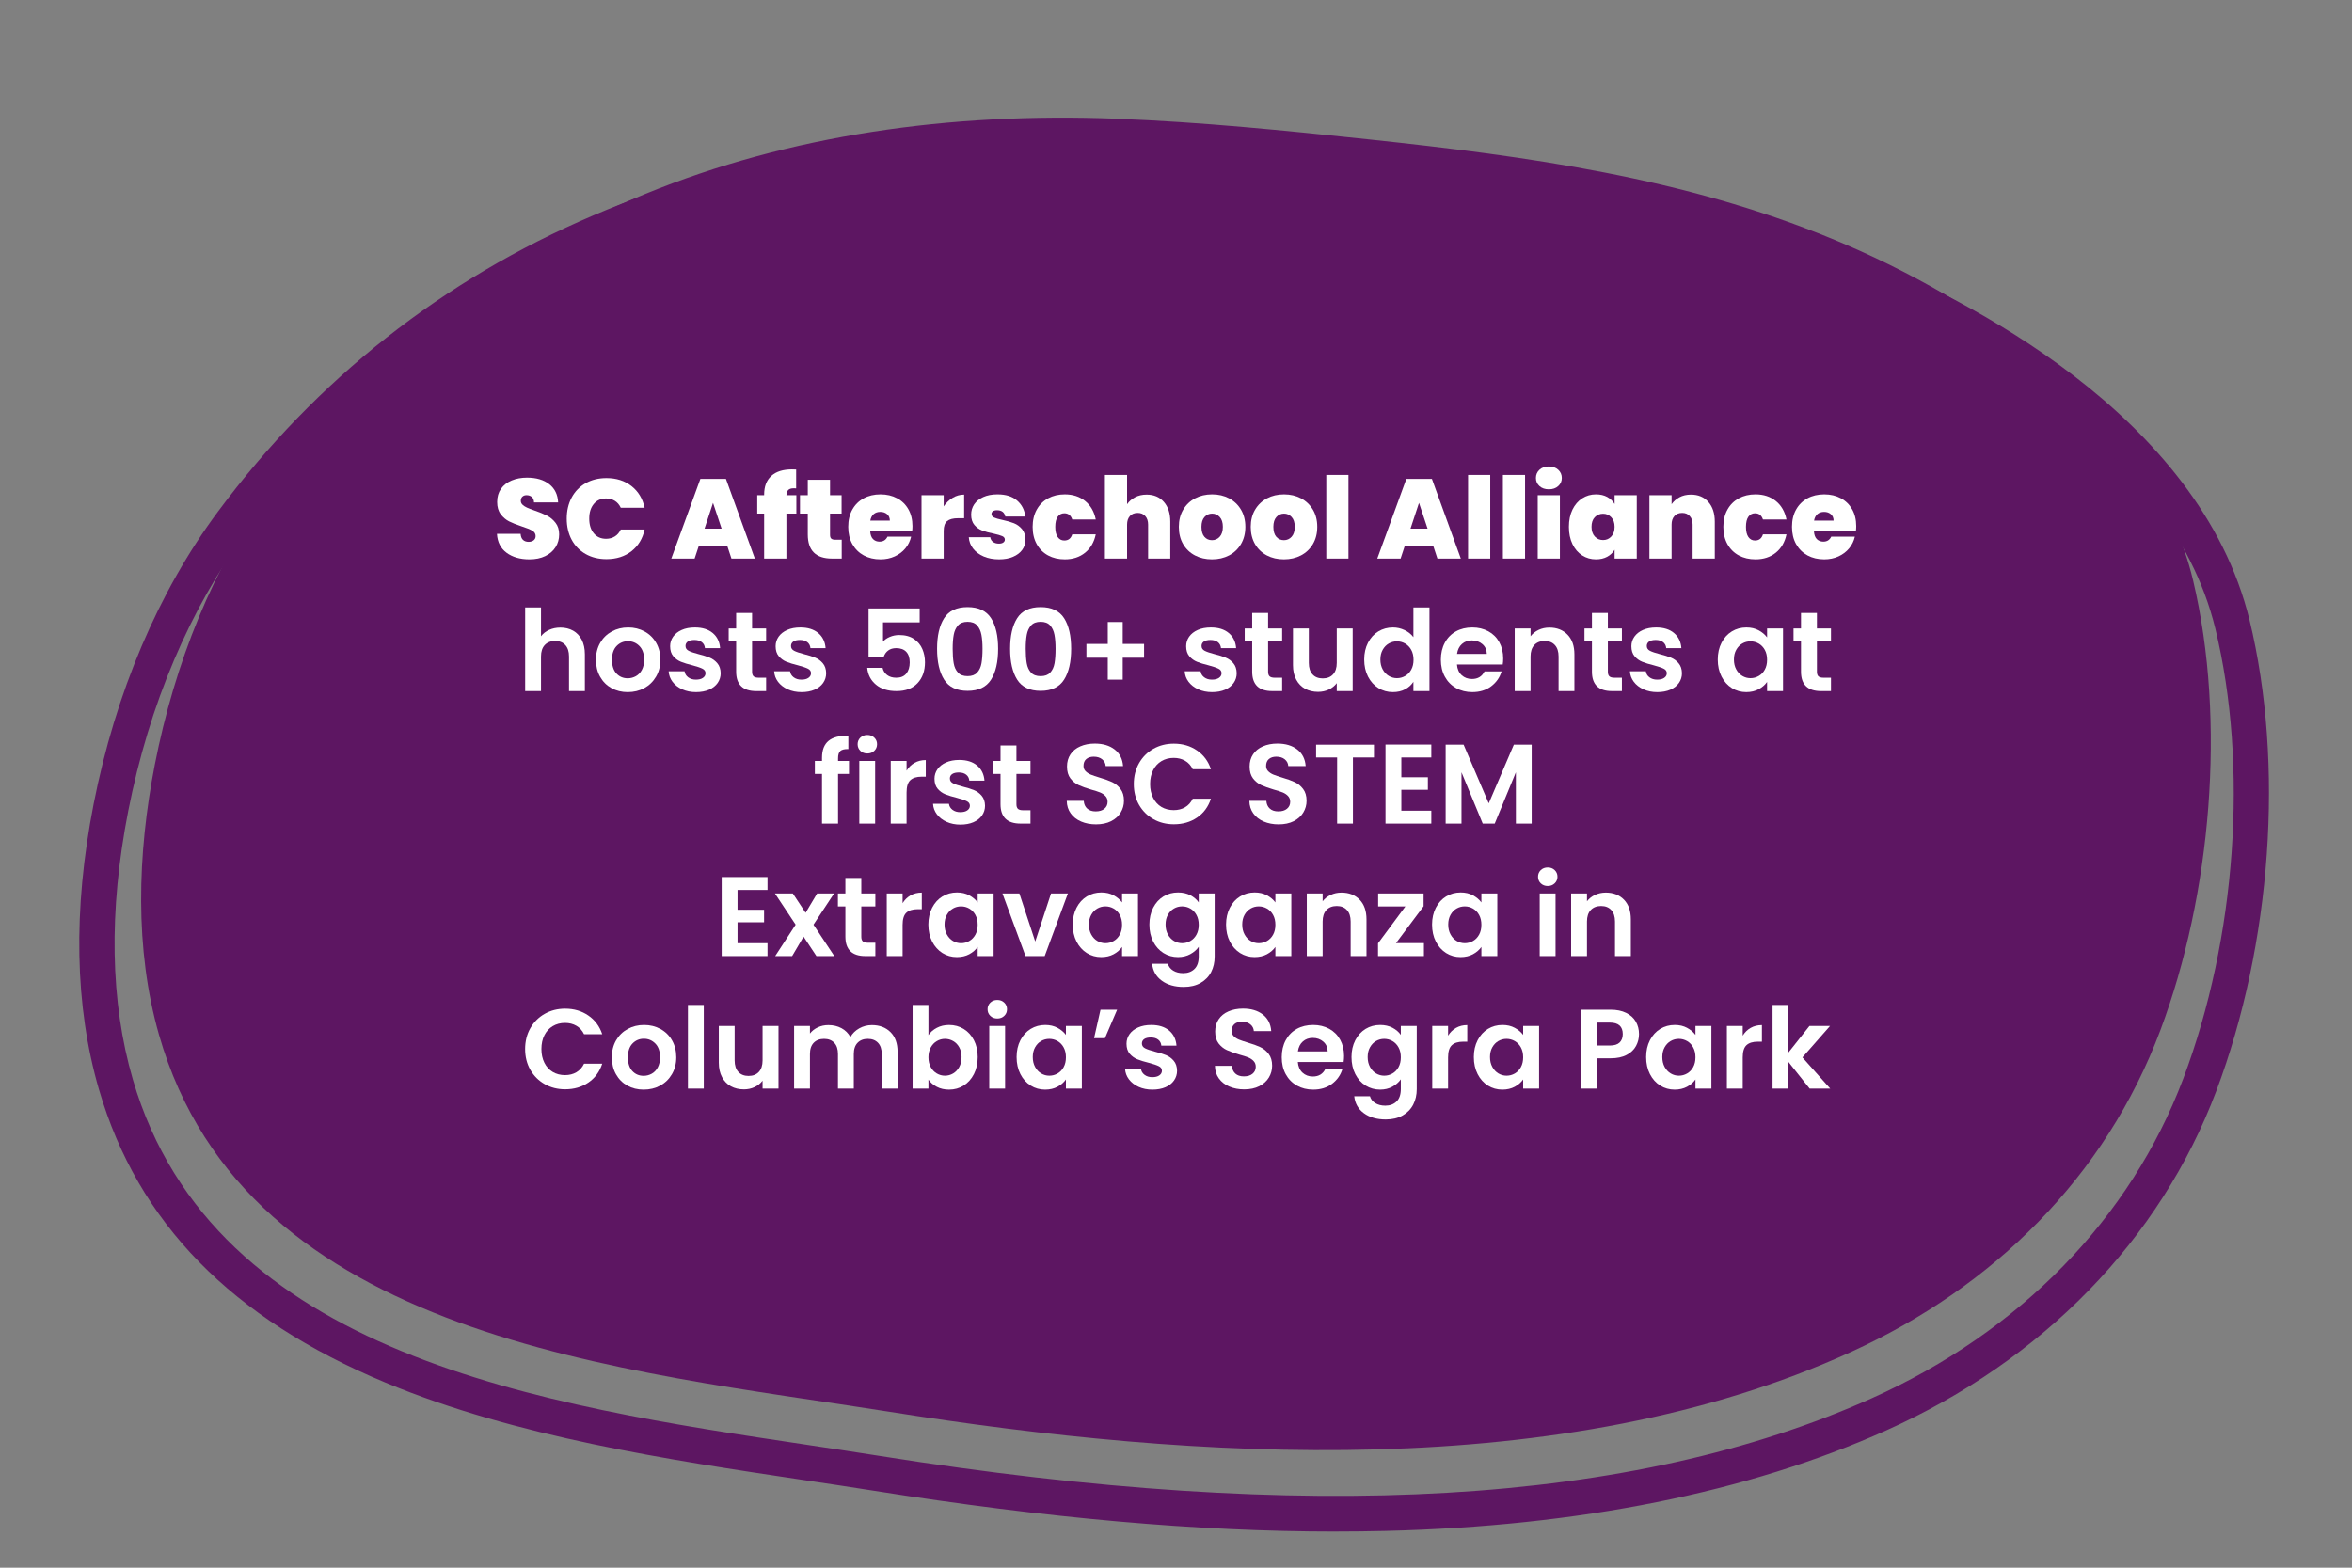 <svg xmlns="http://www.w3.org/2000/svg" xmlns:xlink="http://www.w3.org/1999/xlink" width="1200" zoomAndPan="magnify" viewBox="0 0 900 600" height="800" preserveAspectRatio="xMidYMid meet" version="1.0"><rect x="0" y="0" width="900" height="600" fill="#808080" stroke="none"/><defs><g/></defs><path fill="#5d1662" d="M 427.141 45.422 C 299.699 40.5 181.59 80.309 104.055 186.016 C 81.539 216.703 66.781 254.086 59.25 292.605 C 52.516 327.016 51.48 363.254 60.84 396.031 C 94.199 512.91 239.789 524.371 340.32 540.316 C 457.32 558.887 597.887 567.84 708.434 517.363 C 762.676 492.586 805.695 450.48 826.754 394.094 C 846.074 342.391 851.953 276.047 839.219 222.238 C 824.219 158.91 757.637 114.75 701.023 91.395 C 644.191 67.949 584.551 59.836 523.98 53.371 C 491.953 49.949 459.539 46.695 427.141 45.449 Z M 427.141 45.422 " fill-opacity="1" fill-rule="nonzero"/><path fill="#5d1662" d="M 511.004 586.172 C 517.441 586.172 523.801 586.094 530.07 585.945 C 604.32 584.129 668.789 571.199 721.648 547.516 C 781.738 520.605 826.637 474.465 848.055 417.602 C 869.25 361.352 874.141 292.289 860.805 237.375 C 841.664 158.535 750.766 113.73 712.574 98.129 C 651.645 73.246 587.16 64.738 526.336 58.184 C 493.98 54.691 459.496 51.164 425.039 49.77 C 276.977 43.754 158.863 94.262 83.387 195.824 C 60.613 226.453 44.176 265.172 35.82 307.77 C 27.871 348.328 28.574 385.094 37.891 417.047 C 52.754 467.953 88.621 504.629 147.539 529.172 C 197.551 549.988 255.898 558.719 307.395 566.43 C 316.906 567.855 325.875 569.191 334.648 570.586 C 400.547 581.055 458.477 586.184 510.977 586.184 Z M 424.5 63.254 C 458.535 64.637 492.766 68.145 524.895 71.609 C 584.773 78.074 648.18 86.414 707.477 110.641 C 743.746 125.461 830.023 167.789 847.695 240.57 C 860.414 292.98 855.719 358.996 835.426 412.844 C 815.281 466.305 772.922 509.762 716.129 535.199 C 624.855 576.09 500.762 583.289 336.781 557.25 C 327.945 555.84 318.93 554.504 309.406 553.066 C 207.977 537.887 81.734 519 50.863 413.25 C 42.148 383.398 41.551 348.781 49.078 310.352 C 57.047 269.715 72.66 232.891 94.23 203.863 C 186.074 80.297 324.523 59.176 424.5 63.238 Z M 424.5 63.254 " fill-opacity="1" fill-rule="nonzero"/><g fill="#ffffff" fill-opacity="1"><g transform="translate(188.651, 213.789)"><g><path d="M 13.938 0.297 C 10.383 0.297 7.469 -0.547 5.188 -2.234 C 2.914 -3.922 1.691 -6.332 1.516 -9.469 L 10.562 -9.469 C 10.645 -8.406 10.957 -7.629 11.5 -7.141 C 12.051 -6.648 12.758 -6.406 13.625 -6.406 C 14.406 -6.406 15.047 -6.598 15.547 -6.984 C 16.055 -7.379 16.312 -7.922 16.312 -8.609 C 16.312 -9.504 15.891 -10.195 15.047 -10.688 C 14.211 -11.176 12.859 -11.723 10.984 -12.328 C 8.992 -12.992 7.383 -13.633 6.156 -14.25 C 4.938 -14.875 3.867 -15.785 2.953 -16.984 C 2.047 -18.18 1.594 -19.742 1.594 -21.672 C 1.594 -23.641 2.082 -25.32 3.062 -26.719 C 4.051 -28.113 5.41 -29.172 7.141 -29.891 C 8.867 -30.617 10.828 -30.984 13.016 -30.984 C 16.566 -30.984 19.398 -30.148 21.516 -28.484 C 23.641 -26.828 24.773 -24.5 24.922 -21.5 L 15.703 -21.5 C 15.672 -22.426 15.391 -23.117 14.859 -23.578 C 14.328 -24.035 13.645 -24.266 12.812 -24.266 C 12.176 -24.266 11.656 -24.078 11.25 -23.703 C 10.844 -23.328 10.641 -22.797 10.641 -22.109 C 10.641 -21.535 10.863 -21.035 11.312 -20.609 C 11.758 -20.191 12.312 -19.832 12.969 -19.531 C 13.633 -19.227 14.617 -18.848 15.922 -18.391 C 17.859 -17.723 19.453 -17.066 20.703 -16.422 C 21.953 -15.773 23.031 -14.863 23.938 -13.688 C 24.852 -12.52 25.312 -11.047 25.312 -9.266 C 25.312 -7.441 24.852 -5.805 23.938 -4.359 C 23.031 -2.922 21.719 -1.785 20 -0.953 C 18.289 -0.117 16.27 0.297 13.938 0.297 Z M 13.938 0.297 "/></g></g></g><g fill="#ffffff" fill-opacity="1"><g transform="translate(215.474, 213.789)"><g><path d="M 1.391 -15.312 C 1.391 -18.312 2.016 -20.988 3.266 -23.344 C 4.523 -25.695 6.305 -27.531 8.609 -28.844 C 10.922 -30.156 13.578 -30.812 16.578 -30.812 C 20.379 -30.812 23.578 -29.789 26.172 -27.75 C 28.766 -25.719 30.438 -22.957 31.188 -19.469 L 22.062 -19.469 C 21.52 -20.625 20.766 -21.504 19.797 -22.109 C 18.828 -22.711 17.707 -23.016 16.438 -23.016 C 14.477 -23.016 12.914 -22.316 11.75 -20.922 C 10.582 -19.523 10 -17.656 10 -15.312 C 10 -12.945 10.582 -11.066 11.75 -9.672 C 12.914 -8.273 14.477 -7.578 16.438 -7.578 C 17.707 -7.578 18.828 -7.879 19.797 -8.484 C 20.766 -9.086 21.52 -9.969 22.062 -11.125 L 31.188 -11.125 C 30.438 -7.633 28.766 -4.867 26.172 -2.828 C 23.578 -0.797 20.379 0.219 16.578 0.219 C 13.578 0.219 10.922 -0.438 8.609 -1.75 C 6.305 -3.062 4.523 -4.891 3.266 -7.234 C 2.016 -9.586 1.391 -12.281 1.391 -15.312 Z M 1.391 -15.312 "/></g></g></g><g fill="#ffffff" fill-opacity="1"><g transform="translate(248.269, 213.789)"><g/></g></g><g fill="#ffffff" fill-opacity="1"><g transform="translate(256.532, 213.789)"><g><path d="M 21.719 -4.969 L 10.906 -4.969 L 9.266 0 L 0.344 0 L 11.469 -30.5 L 21.25 -30.5 L 32.312 0 L 23.359 0 Z M 19.594 -11.469 L 16.312 -21.328 L 13.062 -11.469 Z M 19.594 -11.469 "/></g></g></g><g fill="#ffffff" fill-opacity="1"><g transform="translate(289.197, 213.789)"><g><path d="M 15.531 -17.219 L 11.719 -17.219 L 11.719 0 L 3.203 0 L 3.203 -17.219 L 0.562 -17.219 L 0.562 -24.266 L 3.203 -24.266 L 3.203 -24.484 C 3.203 -27.598 4.117 -29.984 5.953 -31.641 C 7.785 -33.305 10.414 -34.141 13.844 -34.141 C 14.539 -34.141 15.078 -34.125 15.453 -34.094 L 15.453 -26.875 C 15.211 -26.895 14.895 -26.906 14.5 -26.906 C 13.57 -26.906 12.891 -26.695 12.453 -26.281 C 12.023 -25.863 11.781 -25.191 11.719 -24.266 L 15.531 -24.266 Z M 15.531 -17.219 "/></g></g></g><g fill="#ffffff" fill-opacity="1"><g transform="translate(305.334, 213.789)"><g><path d="M 16.75 -7.219 L 16.75 0 L 13.062 0 C 6.863 0 3.766 -3.07 3.766 -9.219 L 3.766 -17.219 L 0.781 -17.219 L 0.781 -24.266 L 3.766 -24.266 L 3.766 -30.156 L 12.281 -30.156 L 12.281 -24.266 L 16.703 -24.266 L 16.703 -17.219 L 12.281 -17.219 L 12.281 -9.078 C 12.281 -8.422 12.43 -7.945 12.734 -7.656 C 13.047 -7.363 13.562 -7.219 14.281 -7.219 Z M 16.75 -7.219 "/></g></g></g><g fill="#ffffff" fill-opacity="1"><g transform="translate(323.548, 213.789)"><g><path d="M 25.609 -12.422 C 25.609 -11.754 25.566 -11.086 25.484 -10.422 L 9.438 -10.422 C 9.52 -9.098 9.883 -8.109 10.531 -7.453 C 11.188 -6.805 12.016 -6.484 13.016 -6.484 C 14.43 -6.484 15.441 -7.117 16.047 -8.391 L 25.094 -8.391 C 24.719 -6.723 23.988 -5.234 22.906 -3.922 C 21.82 -2.609 20.457 -1.578 18.812 -0.828 C 17.176 -0.078 15.363 0.297 13.375 0.297 C 10.977 0.297 8.848 -0.203 6.984 -1.203 C 5.129 -2.211 3.672 -3.656 2.609 -5.531 C 1.555 -7.406 1.031 -9.613 1.031 -12.156 C 1.031 -14.695 1.551 -16.895 2.594 -18.75 C 3.633 -20.613 5.082 -22.051 6.938 -23.062 C 8.801 -24.07 10.945 -24.578 13.375 -24.578 C 15.758 -24.578 17.875 -24.082 19.719 -23.094 C 21.57 -22.113 23.016 -20.707 24.047 -18.875 C 25.086 -17.051 25.609 -14.898 25.609 -12.422 Z M 16.953 -14.531 C 16.953 -15.57 16.609 -16.391 15.922 -16.984 C 15.234 -17.578 14.367 -17.875 13.328 -17.875 C 12.285 -17.875 11.43 -17.594 10.766 -17.031 C 10.109 -16.469 9.676 -15.633 9.469 -14.531 Z M 16.953 -14.531 "/></g></g></g><g fill="#ffffff" fill-opacity="1"><g transform="translate(350.199, 213.789)"><g><path d="M 10.906 -19.984 C 11.852 -21.367 13.004 -22.461 14.359 -23.266 C 15.711 -24.078 17.172 -24.484 18.734 -24.484 L 18.734 -15.453 L 16.359 -15.453 C 14.504 -15.453 13.129 -15.086 12.234 -14.359 C 11.348 -13.641 10.906 -12.383 10.906 -10.594 L 10.906 0 L 2.422 0 L 2.422 -24.266 L 10.906 -24.266 Z M 10.906 -19.984 "/></g></g></g><g fill="#ffffff" fill-opacity="1"><g transform="translate(369.538, 213.789)"><g><path d="M 12.766 0.297 C 10.566 0.297 8.609 -0.066 6.891 -0.797 C 5.18 -1.535 3.828 -2.547 2.828 -3.828 C 1.836 -5.109 1.285 -6.555 1.172 -8.172 L 9.391 -8.172 C 9.504 -7.398 9.863 -6.797 10.469 -6.359 C 11.07 -5.93 11.82 -5.719 12.719 -5.719 C 13.414 -5.719 13.961 -5.859 14.359 -6.141 C 14.766 -6.43 14.969 -6.805 14.969 -7.266 C 14.969 -7.867 14.633 -8.316 13.969 -8.609 C 13.312 -8.898 12.219 -9.219 10.688 -9.562 C 8.957 -9.906 7.516 -10.289 6.359 -10.719 C 5.203 -11.156 4.195 -11.863 3.344 -12.844 C 2.5 -13.832 2.078 -15.16 2.078 -16.828 C 2.078 -18.273 2.461 -19.582 3.234 -20.75 C 4.016 -21.914 5.16 -22.844 6.672 -23.531 C 8.191 -24.227 10.02 -24.578 12.156 -24.578 C 15.332 -24.578 17.828 -23.797 19.641 -22.234 C 21.461 -20.68 22.516 -18.633 22.797 -16.094 L 15.141 -16.094 C 14.992 -16.875 14.656 -17.473 14.125 -17.891 C 13.594 -18.305 12.879 -18.516 11.984 -18.516 C 11.297 -18.516 10.77 -18.383 10.406 -18.125 C 10.039 -17.863 9.859 -17.504 9.859 -17.047 C 9.859 -16.473 10.191 -16.031 10.859 -15.719 C 11.523 -15.414 12.594 -15.109 14.062 -14.797 C 15.82 -14.422 17.285 -14 18.453 -13.531 C 19.617 -13.07 20.641 -12.332 21.516 -11.312 C 22.398 -10.289 22.844 -8.898 22.844 -7.141 C 22.844 -5.723 22.43 -4.453 21.609 -3.328 C 20.785 -2.203 19.613 -1.316 18.094 -0.672 C 16.582 -0.023 14.805 0.297 12.766 0.297 Z M 12.766 0.297 "/></g></g></g><g fill="#ffffff" fill-opacity="1"><g transform="translate(394.112, 213.789)"><g><path d="M 1.031 -12.156 C 1.031 -14.664 1.551 -16.859 2.594 -18.734 C 3.633 -20.609 5.082 -22.051 6.938 -23.062 C 8.801 -24.07 10.93 -24.578 13.328 -24.578 C 16.41 -24.578 19.004 -23.734 21.109 -22.047 C 23.211 -20.359 24.57 -18 25.188 -14.969 L 16.188 -14.969 C 15.664 -16.551 14.656 -17.344 13.156 -17.344 C 12.082 -17.344 11.234 -16.898 10.609 -16.016 C 9.992 -15.141 9.688 -13.852 9.688 -12.156 C 9.688 -10.457 9.992 -9.16 10.609 -8.266 C 11.234 -7.367 12.082 -6.922 13.156 -6.922 C 14.688 -6.922 15.695 -7.711 16.188 -9.297 L 25.188 -9.297 C 24.57 -6.297 23.211 -3.945 21.109 -2.25 C 19.004 -0.551 16.41 0.297 13.328 0.297 C 10.93 0.297 8.801 -0.203 6.938 -1.203 C 5.082 -2.211 3.633 -3.656 2.594 -5.531 C 1.551 -7.406 1.031 -9.613 1.031 -12.156 Z M 1.031 -12.156 "/></g></g></g><g fill="#ffffff" fill-opacity="1"><g transform="translate(420.374, 213.789)"><g><path d="M 18.391 -24.484 C 21.16 -24.484 23.359 -23.551 24.984 -21.688 C 26.617 -19.832 27.438 -17.316 27.438 -14.141 L 27.438 0 L 18.953 0 L 18.953 -13.016 C 18.953 -14.398 18.586 -15.488 17.859 -16.281 C 17.141 -17.082 16.176 -17.484 14.969 -17.484 C 13.695 -17.484 12.703 -17.082 11.984 -16.281 C 11.266 -15.488 10.906 -14.398 10.906 -13.016 L 10.906 0 L 2.422 0 L 2.422 -32.016 L 10.906 -32.016 L 10.906 -20.812 C 11.656 -21.906 12.672 -22.789 13.953 -23.469 C 15.234 -24.145 16.711 -24.484 18.391 -24.484 Z M 18.391 -24.484 "/></g></g></g><g fill="#ffffff" fill-opacity="1"><g transform="translate(450.053, 213.789)"><g><path d="M 13.719 0.297 C 11.289 0.297 9.117 -0.203 7.203 -1.203 C 5.285 -2.211 3.773 -3.656 2.672 -5.531 C 1.578 -7.406 1.031 -9.613 1.031 -12.156 C 1.031 -14.664 1.586 -16.859 2.703 -18.734 C 3.816 -20.609 5.332 -22.051 7.25 -23.062 C 9.164 -24.07 11.336 -24.578 13.766 -24.578 C 16.18 -24.578 18.348 -24.07 20.266 -23.062 C 22.18 -22.051 23.695 -20.609 24.812 -18.734 C 25.926 -16.859 26.484 -14.664 26.484 -12.156 C 26.484 -9.645 25.926 -7.441 24.812 -5.547 C 23.695 -3.66 22.172 -2.211 20.234 -1.203 C 18.305 -0.203 16.133 0.297 13.719 0.297 Z M 13.719 -7.047 C 14.895 -7.047 15.879 -7.484 16.672 -8.359 C 17.473 -9.242 17.875 -10.508 17.875 -12.156 C 17.875 -13.801 17.473 -15.055 16.672 -15.922 C 15.879 -16.785 14.91 -17.219 13.766 -17.219 C 12.609 -17.219 11.641 -16.785 10.859 -15.922 C 10.078 -15.055 9.688 -13.801 9.688 -12.156 C 9.688 -10.477 10.062 -9.207 10.812 -8.344 C 11.562 -7.477 12.531 -7.047 13.719 -7.047 Z M 13.719 -7.047 "/></g></g></g><g fill="#ffffff" fill-opacity="1"><g transform="translate(477.569, 213.789)"><g><path d="M 13.719 0.297 C 11.289 0.297 9.117 -0.203 7.203 -1.203 C 5.285 -2.211 3.773 -3.656 2.672 -5.531 C 1.578 -7.406 1.031 -9.613 1.031 -12.156 C 1.031 -14.664 1.586 -16.859 2.703 -18.734 C 3.816 -20.609 5.332 -22.051 7.25 -23.062 C 9.164 -24.07 11.336 -24.578 13.766 -24.578 C 16.18 -24.578 18.348 -24.07 20.266 -23.062 C 22.18 -22.051 23.695 -20.609 24.812 -18.734 C 25.926 -16.859 26.484 -14.664 26.484 -12.156 C 26.484 -9.645 25.926 -7.441 24.812 -5.547 C 23.695 -3.66 22.172 -2.211 20.234 -1.203 C 18.305 -0.203 16.133 0.297 13.719 0.297 Z M 13.719 -7.047 C 14.895 -7.047 15.879 -7.484 16.672 -8.359 C 17.473 -9.242 17.875 -10.508 17.875 -12.156 C 17.875 -13.801 17.473 -15.055 16.672 -15.922 C 15.879 -16.785 14.91 -17.219 13.766 -17.219 C 12.609 -17.219 11.641 -16.785 10.859 -15.922 C 10.078 -15.055 9.688 -13.801 9.688 -12.156 C 9.688 -10.477 10.062 -9.207 10.812 -8.344 C 11.562 -7.477 12.531 -7.047 13.719 -7.047 Z M 13.719 -7.047 "/></g></g></g><g fill="#ffffff" fill-opacity="1"><g transform="translate(505.085, 213.789)"><g><path d="M 10.906 -32.016 L 10.906 0 L 2.422 0 L 2.422 -32.016 Z M 10.906 -32.016 "/></g></g></g><g fill="#ffffff" fill-opacity="1"><g transform="translate(518.41, 213.789)"><g/></g></g><g fill="#ffffff" fill-opacity="1"><g transform="translate(526.674, 213.789)"><g><path d="M 21.719 -4.969 L 10.906 -4.969 L 9.266 0 L 0.344 0 L 11.469 -30.5 L 21.25 -30.5 L 32.312 0 L 23.359 0 Z M 19.594 -11.469 L 16.312 -21.328 L 13.062 -11.469 Z M 19.594 -11.469 "/></g></g></g><g fill="#ffffff" fill-opacity="1"><g transform="translate(559.338, 213.789)"><g><path d="M 10.906 -32.016 L 10.906 0 L 2.422 0 L 2.422 -32.016 Z M 10.906 -32.016 "/></g></g></g><g fill="#ffffff" fill-opacity="1"><g transform="translate(572.664, 213.789)"><g><path d="M 10.906 -32.016 L 10.906 0 L 2.422 0 L 2.422 -32.016 Z M 10.906 -32.016 "/></g></g></g><g fill="#ffffff" fill-opacity="1"><g transform="translate(585.989, 213.789)"><g><path d="M 6.703 -26.516 C 5.203 -26.516 4 -26.926 3.094 -27.75 C 2.188 -28.57 1.734 -29.602 1.734 -30.844 C 1.734 -32.113 2.188 -33.164 3.094 -34 C 4 -34.844 5.203 -35.266 6.703 -35.266 C 8.172 -35.266 9.359 -34.844 10.266 -34 C 11.18 -33.164 11.641 -32.113 11.641 -30.844 C 11.641 -29.602 11.18 -28.57 10.266 -27.75 C 9.359 -26.926 8.172 -26.516 6.703 -26.516 Z M 10.906 -24.266 L 10.906 0 L 2.422 0 L 2.422 -24.266 Z M 10.906 -24.266 "/></g></g></g><g fill="#ffffff" fill-opacity="1"><g transform="translate(599.315, 213.789)"><g><path d="M 1.031 -12.156 C 1.031 -14.664 1.484 -16.859 2.391 -18.734 C 3.305 -20.609 4.551 -22.051 6.125 -23.062 C 7.695 -24.07 9.445 -24.578 11.375 -24.578 C 13.051 -24.578 14.492 -24.242 15.703 -23.578 C 16.91 -22.91 17.848 -22.016 18.516 -20.891 L 18.516 -24.266 L 27 -24.266 L 27 0 L 18.516 0 L 18.516 -3.375 C 17.848 -2.25 16.898 -1.352 15.672 -0.688 C 14.453 -0.031 13.02 0.297 11.375 0.297 C 9.445 0.297 7.695 -0.203 6.125 -1.203 C 4.551 -2.211 3.305 -3.66 2.391 -5.547 C 1.484 -7.441 1.031 -9.645 1.031 -12.156 Z M 18.516 -12.156 C 18.516 -13.719 18.086 -14.941 17.234 -15.828 C 16.391 -16.723 15.348 -17.172 14.109 -17.172 C 12.836 -17.172 11.781 -16.727 10.938 -15.844 C 10.102 -14.969 9.688 -13.738 9.688 -12.156 C 9.688 -10.602 10.102 -9.367 10.938 -8.453 C 11.781 -7.547 12.836 -7.094 14.109 -7.094 C 15.348 -7.094 16.391 -7.539 17.234 -8.438 C 18.086 -9.332 18.516 -10.57 18.516 -12.156 Z M 18.516 -12.156 "/></g></g></g><g fill="#ffffff" fill-opacity="1"><g transform="translate(628.734, 213.789)"><g><path d="M 18.297 -24.484 C 21.098 -24.484 23.32 -23.551 24.969 -21.688 C 26.613 -19.832 27.438 -17.316 27.438 -14.141 L 27.438 0 L 18.953 0 L 18.953 -13.016 C 18.953 -14.398 18.586 -15.488 17.859 -16.281 C 17.141 -17.082 16.176 -17.484 14.969 -17.484 C 13.695 -17.484 12.703 -17.082 11.984 -16.281 C 11.266 -15.488 10.906 -14.398 10.906 -13.016 L 10.906 0 L 2.422 0 L 2.422 -24.266 L 10.906 -24.266 L 10.906 -20.812 C 11.656 -21.906 12.66 -22.789 13.922 -23.469 C 15.191 -24.145 16.648 -24.484 18.297 -24.484 Z M 18.297 -24.484 "/></g></g></g><g fill="#ffffff" fill-opacity="1"><g transform="translate(658.413, 213.789)"><g><path d="M 1.031 -12.156 C 1.031 -14.664 1.551 -16.859 2.594 -18.734 C 3.633 -20.609 5.082 -22.051 6.938 -23.062 C 8.801 -24.07 10.93 -24.578 13.328 -24.578 C 16.41 -24.578 19.004 -23.734 21.109 -22.047 C 23.211 -20.359 24.57 -18 25.188 -14.969 L 16.188 -14.969 C 15.664 -16.551 14.656 -17.344 13.156 -17.344 C 12.082 -17.344 11.234 -16.898 10.609 -16.016 C 9.992 -15.141 9.688 -13.852 9.688 -12.156 C 9.688 -10.457 9.992 -9.16 10.609 -8.266 C 11.234 -7.367 12.082 -6.922 13.156 -6.922 C 14.688 -6.922 15.695 -7.711 16.188 -9.297 L 25.188 -9.297 C 24.57 -6.297 23.211 -3.945 21.109 -2.25 C 19.004 -0.551 16.41 0.297 13.328 0.297 C 10.93 0.297 8.801 -0.203 6.938 -1.203 C 5.082 -2.211 3.633 -3.656 2.594 -5.531 C 1.551 -7.406 1.031 -9.613 1.031 -12.156 Z M 1.031 -12.156 "/></g></g></g><g fill="#ffffff" fill-opacity="1"><g transform="translate(684.675, 213.789)"><g><path d="M 25.609 -12.422 C 25.609 -11.754 25.566 -11.086 25.484 -10.422 L 9.438 -10.422 C 9.52 -9.098 9.883 -8.109 10.531 -7.453 C 11.188 -6.805 12.016 -6.484 13.016 -6.484 C 14.43 -6.484 15.441 -7.117 16.047 -8.391 L 25.094 -8.391 C 24.719 -6.723 23.988 -5.234 22.906 -3.922 C 21.82 -2.609 20.457 -1.578 18.812 -0.828 C 17.176 -0.078 15.363 0.297 13.375 0.297 C 10.977 0.297 8.848 -0.203 6.984 -1.203 C 5.129 -2.211 3.672 -3.656 2.609 -5.531 C 1.555 -7.406 1.031 -9.613 1.031 -12.156 C 1.031 -14.695 1.551 -16.895 2.594 -18.75 C 3.633 -20.613 5.082 -22.051 6.938 -23.062 C 8.801 -24.07 10.945 -24.578 13.375 -24.578 C 15.758 -24.578 17.875 -24.082 19.719 -23.094 C 21.57 -22.113 23.016 -20.707 24.047 -18.875 C 25.086 -17.051 25.609 -14.898 25.609 -12.422 Z M 16.953 -14.531 C 16.953 -15.57 16.609 -16.391 15.922 -16.984 C 15.234 -17.578 14.367 -17.875 13.328 -17.875 C 12.285 -17.875 11.43 -17.594 10.766 -17.031 C 10.109 -16.469 9.676 -15.633 9.469 -14.531 Z M 16.953 -14.531 "/></g></g></g><g fill="#ffffff" fill-opacity="1"><g transform="translate(197.974, 264.501)"><g><path d="M 16.484 -24.312 C 18.297 -24.312 19.91 -23.914 21.328 -23.125 C 22.742 -22.332 23.848 -21.164 24.641 -19.625 C 25.43 -18.082 25.828 -16.227 25.828 -14.062 L 25.828 0 L 19.766 0 L 19.766 -13.234 C 19.766 -15.141 19.289 -16.602 18.344 -17.625 C 17.395 -18.656 16.098 -19.172 14.453 -19.172 C 12.773 -19.172 11.453 -18.656 10.484 -17.625 C 9.523 -16.602 9.047 -15.141 9.047 -13.234 L 9.047 0 L 2.984 0 L 2.984 -32.016 L 9.047 -32.016 L 9.047 -20.984 C 9.816 -22.023 10.852 -22.836 12.156 -23.422 C 13.457 -24.016 14.898 -24.312 16.484 -24.312 Z M 16.484 -24.312 "/></g></g></g><g fill="#ffffff" fill-opacity="1"><g transform="translate(226.572, 264.501)"><g><path d="M 13.625 0.391 C 11.32 0.391 9.242 -0.117 7.391 -1.141 C 5.547 -2.172 4.098 -3.625 3.047 -5.5 C 1.992 -7.375 1.469 -9.535 1.469 -11.984 C 1.469 -14.43 2.008 -16.594 3.094 -18.469 C 4.176 -20.344 5.656 -21.789 7.531 -22.812 C 9.406 -23.844 11.492 -24.359 13.797 -24.359 C 16.109 -24.359 18.203 -23.844 20.078 -22.812 C 21.953 -21.789 23.426 -20.344 24.5 -18.469 C 25.582 -16.594 26.125 -14.43 26.125 -11.984 C 26.125 -9.535 25.566 -7.375 24.453 -5.5 C 23.348 -3.625 21.852 -2.172 19.969 -1.141 C 18.082 -0.117 15.969 0.391 13.625 0.391 Z M 13.625 -4.891 C 14.719 -4.891 15.75 -5.156 16.719 -5.688 C 17.688 -6.219 18.457 -7.016 19.031 -8.078 C 19.613 -9.148 19.906 -10.453 19.906 -11.984 C 19.906 -14.266 19.305 -16.016 18.109 -17.234 C 16.91 -18.461 15.445 -19.078 13.719 -19.078 C 11.988 -19.078 10.535 -18.461 9.359 -17.234 C 8.191 -16.016 7.609 -14.266 7.609 -11.984 C 7.609 -9.703 8.176 -7.945 9.312 -6.719 C 10.457 -5.5 11.895 -4.891 13.625 -4.891 Z M 13.625 -4.891 "/></g></g></g><g fill="#ffffff" fill-opacity="1"><g transform="translate(254.175, 264.501)"><g><path d="M 12.156 0.391 C 10.195 0.391 8.438 0.035 6.875 -0.672 C 5.32 -1.379 4.086 -2.336 3.172 -3.547 C 2.266 -4.754 1.77 -6.098 1.688 -7.578 L 7.781 -7.578 C 7.895 -6.648 8.348 -5.883 9.141 -5.281 C 9.941 -4.676 10.93 -4.375 12.109 -4.375 C 13.266 -4.375 14.164 -4.602 14.812 -5.062 C 15.469 -5.52 15.797 -6.113 15.797 -6.844 C 15.797 -7.613 15.395 -8.191 14.594 -8.578 C 13.801 -8.973 12.539 -9.398 10.812 -9.859 C 9.031 -10.297 7.566 -10.742 6.422 -11.203 C 5.285 -11.66 4.305 -12.363 3.484 -13.312 C 2.66 -14.27 2.25 -15.555 2.25 -17.172 C 2.25 -18.504 2.629 -19.719 3.391 -20.812 C 4.16 -21.906 5.258 -22.77 6.688 -23.406 C 8.113 -24.039 9.789 -24.359 11.719 -24.359 C 14.582 -24.359 16.863 -23.645 18.562 -22.219 C 20.258 -20.789 21.195 -18.863 21.375 -16.438 L 15.578 -16.438 C 15.492 -17.395 15.098 -18.156 14.391 -18.719 C 13.68 -19.281 12.734 -19.562 11.547 -19.562 C 10.453 -19.562 9.609 -19.359 9.016 -18.953 C 8.43 -18.547 8.141 -17.984 8.141 -17.266 C 8.141 -16.453 8.539 -15.836 9.344 -15.422 C 10.156 -15.004 11.41 -14.578 13.109 -14.141 C 14.836 -13.711 16.266 -13.266 17.391 -12.797 C 18.516 -12.336 19.488 -11.625 20.312 -10.656 C 21.133 -9.695 21.562 -8.426 21.594 -6.844 C 21.594 -5.457 21.207 -4.211 20.438 -3.109 C 19.676 -2.016 18.582 -1.156 17.156 -0.531 C 15.727 0.082 14.062 0.391 12.156 0.391 Z M 12.156 0.391 "/></g></g></g><g fill="#ffffff" fill-opacity="1"><g transform="translate(277.754, 264.501)"><g><path d="M 10.031 -19 L 10.031 -7.391 C 10.031 -6.586 10.223 -6.004 10.609 -5.641 C 11.004 -5.285 11.664 -5.109 12.594 -5.109 L 15.406 -5.109 L 15.406 0 L 11.594 0 C 6.488 0 3.938 -2.477 3.938 -7.438 L 3.938 -19 L 1.078 -19 L 1.078 -23.969 L 3.938 -23.969 L 3.938 -29.891 L 10.031 -29.891 L 10.031 -23.969 L 15.406 -23.969 L 15.406 -19 Z M 10.031 -19 "/></g></g></g><g fill="#ffffff" fill-opacity="1"><g transform="translate(294.54, 264.501)"><g><path d="M 12.156 0.391 C 10.195 0.391 8.438 0.035 6.875 -0.672 C 5.32 -1.379 4.086 -2.336 3.172 -3.547 C 2.266 -4.754 1.77 -6.098 1.688 -7.578 L 7.781 -7.578 C 7.895 -6.648 8.348 -5.883 9.141 -5.281 C 9.941 -4.676 10.93 -4.375 12.109 -4.375 C 13.266 -4.375 14.164 -4.602 14.812 -5.062 C 15.469 -5.52 15.797 -6.113 15.797 -6.844 C 15.797 -7.613 15.395 -8.191 14.594 -8.578 C 13.801 -8.973 12.539 -9.398 10.812 -9.859 C 9.031 -10.297 7.566 -10.742 6.422 -11.203 C 5.285 -11.66 4.305 -12.363 3.484 -13.312 C 2.66 -14.27 2.25 -15.555 2.25 -17.172 C 2.25 -18.504 2.629 -19.719 3.391 -20.812 C 4.16 -21.906 5.258 -22.77 6.688 -23.406 C 8.113 -24.039 9.789 -24.359 11.719 -24.359 C 14.582 -24.359 16.863 -23.645 18.562 -22.219 C 20.258 -20.789 21.195 -18.863 21.375 -16.438 L 15.578 -16.438 C 15.492 -17.395 15.098 -18.156 14.391 -18.719 C 13.68 -19.281 12.734 -19.562 11.547 -19.562 C 10.453 -19.562 9.609 -19.359 9.016 -18.953 C 8.43 -18.547 8.141 -17.984 8.141 -17.266 C 8.141 -16.453 8.539 -15.836 9.344 -15.422 C 10.156 -15.004 11.41 -14.578 13.109 -14.141 C 14.836 -13.711 16.266 -13.266 17.391 -12.797 C 18.516 -12.336 19.488 -11.625 20.312 -10.656 C 21.133 -9.695 21.562 -8.426 21.594 -6.844 C 21.594 -5.457 21.207 -4.211 20.438 -3.109 C 19.676 -2.016 18.582 -1.156 17.156 -0.531 C 15.727 0.082 14.062 0.391 12.156 0.391 Z M 12.156 0.391 "/></g></g></g><g fill="#ffffff" fill-opacity="1"><g transform="translate(318.119, 264.501)"><g/></g></g><g fill="#ffffff" fill-opacity="1"><g transform="translate(328.416, 264.501)"><g><path d="M 23.5 -26.312 L 9.469 -26.312 L 9.469 -18.906 C 10.082 -19.656 10.953 -20.266 12.078 -20.734 C 13.203 -21.211 14.395 -21.453 15.656 -21.453 C 17.969 -21.453 19.859 -20.945 21.328 -19.938 C 22.797 -18.938 23.863 -17.648 24.531 -16.078 C 25.195 -14.504 25.531 -12.82 25.531 -11.031 C 25.531 -7.719 24.582 -5.051 22.688 -3.031 C 20.801 -1.008 18.113 0 14.625 0 C 11.332 0 8.707 -0.82 6.75 -2.469 C 4.789 -4.113 3.68 -6.258 3.422 -8.906 L 9.297 -8.906 C 9.555 -7.758 10.141 -6.836 11.047 -6.141 C 11.961 -5.453 13.125 -5.109 14.531 -5.109 C 16.238 -5.109 17.523 -5.641 18.391 -6.703 C 19.254 -7.773 19.688 -9.191 19.688 -10.953 C 19.688 -12.734 19.242 -14.094 18.359 -15.031 C 17.484 -15.969 16.195 -16.438 14.5 -16.438 C 13.281 -16.438 12.266 -16.133 11.453 -15.531 C 10.648 -14.926 10.078 -14.117 9.734 -13.109 L 3.938 -13.109 L 3.938 -31.625 L 23.5 -31.625 Z M 23.5 -26.312 "/></g></g></g><g fill="#ffffff" fill-opacity="1"><g transform="translate(356.278, 264.501)"><g><path d="M 2.297 -16.188 C 2.297 -21.176 3.195 -25.082 5 -27.906 C 6.801 -30.727 9.789 -32.141 13.969 -32.141 C 18.156 -32.141 21.148 -30.727 22.953 -27.906 C 24.754 -25.082 25.656 -21.176 25.656 -16.188 C 25.656 -11.164 24.754 -7.227 22.953 -4.375 C 21.148 -1.52 18.156 -0.094 13.969 -0.094 C 9.789 -0.094 6.801 -1.52 5 -4.375 C 3.195 -7.227 2.297 -11.164 2.297 -16.188 Z M 19.688 -16.188 C 19.688 -18.32 19.547 -20.113 19.266 -21.562 C 18.992 -23.02 18.445 -24.207 17.625 -25.125 C 16.801 -26.051 15.582 -26.516 13.969 -26.516 C 12.352 -26.516 11.133 -26.051 10.312 -25.125 C 9.488 -24.207 8.941 -23.02 8.672 -21.562 C 8.398 -20.113 8.266 -18.32 8.266 -16.188 C 8.266 -13.988 8.395 -12.145 8.656 -10.656 C 8.914 -9.176 9.461 -7.984 10.297 -7.078 C 11.129 -6.172 12.352 -5.719 13.969 -5.719 C 15.582 -5.719 16.805 -6.172 17.641 -7.078 C 18.484 -7.984 19.035 -9.176 19.297 -10.656 C 19.555 -12.145 19.688 -13.988 19.688 -16.188 Z M 19.688 -16.188 "/></g></g></g><g fill="#ffffff" fill-opacity="1"><g transform="translate(384.227, 264.501)"><g><path d="M 2.297 -16.188 C 2.297 -21.176 3.195 -25.082 5 -27.906 C 6.801 -30.727 9.789 -32.141 13.969 -32.141 C 18.156 -32.141 21.148 -30.727 22.953 -27.906 C 24.754 -25.082 25.656 -21.176 25.656 -16.188 C 25.656 -11.164 24.754 -7.227 22.953 -4.375 C 21.148 -1.52 18.156 -0.094 13.969 -0.094 C 9.789 -0.094 6.801 -1.52 5 -4.375 C 3.195 -7.227 2.297 -11.164 2.297 -16.188 Z M 19.688 -16.188 C 19.688 -18.32 19.547 -20.113 19.266 -21.562 C 18.992 -23.02 18.445 -24.207 17.625 -25.125 C 16.801 -26.051 15.582 -26.516 13.969 -26.516 C 12.352 -26.516 11.133 -26.051 10.312 -25.125 C 9.488 -24.207 8.941 -23.02 8.672 -21.562 C 8.398 -20.113 8.266 -18.32 8.266 -16.188 C 8.266 -13.988 8.395 -12.145 8.656 -10.656 C 8.914 -9.176 9.461 -7.984 10.297 -7.078 C 11.129 -6.172 12.352 -5.719 13.969 -5.719 C 15.582 -5.719 16.805 -6.172 17.641 -7.078 C 18.484 -7.984 19.035 -9.176 19.297 -10.656 C 19.555 -12.145 19.688 -13.988 19.688 -16.188 Z M 19.688 -16.188 "/></g></g></g><g fill="#ffffff" fill-opacity="1"><g transform="translate(412.176, 264.501)"><g><path d="M 25.609 -12.766 L 17.438 -12.766 L 17.438 -4.375 L 11.719 -4.375 L 11.719 -12.766 L 3.547 -12.766 L 3.547 -18.047 L 11.719 -18.047 L 11.719 -26.438 L 17.438 -26.438 L 17.438 -18.047 L 25.609 -18.047 Z M 25.609 -12.766 "/></g></g></g><g fill="#ffffff" fill-opacity="1"><g transform="translate(441.336, 264.501)"><g/></g></g><g fill="#ffffff" fill-opacity="1"><g transform="translate(451.632, 264.501)"><g><path d="M 12.156 0.391 C 10.195 0.391 8.438 0.035 6.875 -0.672 C 5.32 -1.379 4.086 -2.336 3.172 -3.547 C 2.266 -4.754 1.77 -6.098 1.688 -7.578 L 7.781 -7.578 C 7.895 -6.648 8.348 -5.883 9.141 -5.281 C 9.941 -4.676 10.93 -4.375 12.109 -4.375 C 13.266 -4.375 14.164 -4.602 14.812 -5.062 C 15.469 -5.52 15.797 -6.113 15.797 -6.844 C 15.797 -7.613 15.395 -8.191 14.594 -8.578 C 13.801 -8.973 12.539 -9.398 10.812 -9.859 C 9.031 -10.297 7.566 -10.742 6.422 -11.203 C 5.285 -11.66 4.305 -12.363 3.484 -13.312 C 2.66 -14.27 2.25 -15.555 2.25 -17.172 C 2.25 -18.504 2.629 -19.719 3.391 -20.812 C 4.16 -21.906 5.258 -22.77 6.688 -23.406 C 8.113 -24.039 9.789 -24.359 11.719 -24.359 C 14.582 -24.359 16.863 -23.645 18.562 -22.219 C 20.258 -20.789 21.195 -18.863 21.375 -16.438 L 15.578 -16.438 C 15.492 -17.395 15.098 -18.156 14.391 -18.719 C 13.68 -19.281 12.734 -19.562 11.547 -19.562 C 10.453 -19.562 9.609 -19.359 9.016 -18.953 C 8.43 -18.547 8.141 -17.984 8.141 -17.266 C 8.141 -16.453 8.539 -15.836 9.344 -15.422 C 10.156 -15.004 11.41 -14.578 13.109 -14.141 C 14.836 -13.711 16.266 -13.266 17.391 -12.797 C 18.516 -12.336 19.488 -11.625 20.312 -10.656 C 21.133 -9.695 21.562 -8.426 21.594 -6.844 C 21.594 -5.457 21.207 -4.211 20.438 -3.109 C 19.676 -2.016 18.582 -1.156 17.156 -0.531 C 15.727 0.082 14.062 0.391 12.156 0.391 Z M 12.156 0.391 "/></g></g></g><g fill="#ffffff" fill-opacity="1"><g transform="translate(475.212, 264.501)"><g><path d="M 10.031 -19 L 10.031 -7.391 C 10.031 -6.586 10.223 -6.004 10.609 -5.641 C 11.004 -5.285 11.664 -5.109 12.594 -5.109 L 15.406 -5.109 L 15.406 0 L 11.594 0 C 6.488 0 3.938 -2.477 3.938 -7.438 L 3.938 -19 L 1.078 -19 L 1.078 -23.969 L 3.938 -23.969 L 3.938 -29.891 L 10.031 -29.891 L 10.031 -23.969 L 15.406 -23.969 L 15.406 -19 Z M 10.031 -19 "/></g></g></g><g fill="#ffffff" fill-opacity="1"><g transform="translate(491.998, 264.501)"><g><path d="M 25.609 -23.969 L 25.609 0 L 19.516 0 L 19.516 -3.031 C 18.734 -1.988 17.711 -1.172 16.453 -0.578 C 15.203 0.004 13.844 0.297 12.375 0.297 C 10.5 0.297 8.836 -0.098 7.391 -0.891 C 5.953 -1.68 4.82 -2.848 4 -4.391 C 3.176 -5.93 2.766 -7.77 2.766 -9.906 L 2.766 -23.969 L 8.828 -23.969 L 8.828 -10.766 C 8.828 -8.867 9.301 -7.406 10.25 -6.375 C 11.207 -5.352 12.504 -4.844 14.141 -4.844 C 15.816 -4.844 17.129 -5.352 18.078 -6.375 C 19.035 -7.406 19.516 -8.867 19.516 -10.766 L 19.516 -23.969 Z M 25.609 -23.969 "/></g></g></g><g fill="#ffffff" fill-opacity="1"><g transform="translate(520.596, 264.501)"><g><path d="M 1.422 -12.078 C 1.422 -14.492 1.906 -16.641 2.875 -18.516 C 3.844 -20.391 5.16 -21.832 6.828 -22.844 C 8.504 -23.852 10.367 -24.359 12.422 -24.359 C 13.973 -24.359 15.457 -24.02 16.875 -23.344 C 18.289 -22.664 19.414 -21.766 20.25 -20.641 L 20.25 -32.016 L 26.391 -32.016 L 26.391 0 L 20.25 0 L 20.25 -3.547 C 19.5 -2.367 18.445 -1.414 17.094 -0.688 C 15.738 0.031 14.164 0.391 12.375 0.391 C 10.352 0.391 8.504 -0.125 6.828 -1.156 C 5.16 -2.195 3.844 -3.66 2.875 -5.547 C 1.906 -7.441 1.422 -9.617 1.422 -12.078 Z M 20.297 -11.984 C 20.297 -13.453 20.004 -14.711 19.422 -15.766 C 18.848 -16.816 18.07 -17.625 17.094 -18.188 C 16.113 -18.75 15.062 -19.031 13.938 -19.031 C 12.812 -19.031 11.77 -18.754 10.812 -18.203 C 9.863 -17.66 9.094 -16.863 8.5 -15.812 C 7.906 -14.758 7.609 -13.516 7.609 -12.078 C 7.609 -10.629 7.906 -9.363 8.5 -8.281 C 9.094 -7.195 9.867 -6.367 10.828 -5.797 C 11.797 -5.223 12.832 -4.938 13.938 -4.938 C 15.062 -4.938 16.113 -5.219 17.094 -5.781 C 18.07 -6.344 18.848 -7.148 19.422 -8.203 C 20.004 -9.254 20.297 -10.516 20.297 -11.984 Z M 20.297 -11.984 "/></g></g></g><g fill="#ffffff" fill-opacity="1"><g transform="translate(549.929, 264.501)"><g><path d="M 25.266 -12.5 C 25.266 -11.633 25.207 -10.859 25.094 -10.172 L 7.578 -10.172 C 7.711 -8.441 8.312 -7.082 9.375 -6.094 C 10.445 -5.113 11.766 -4.625 13.328 -4.625 C 15.578 -4.625 17.176 -5.594 18.125 -7.531 L 24.656 -7.531 C 23.969 -5.219 22.641 -3.316 20.672 -1.828 C 18.711 -0.348 16.305 0.391 13.453 0.391 C 11.148 0.391 9.082 -0.117 7.25 -1.141 C 5.414 -2.172 3.984 -3.625 2.953 -5.5 C 1.93 -7.375 1.422 -9.535 1.422 -11.984 C 1.422 -14.461 1.926 -16.641 2.938 -18.516 C 3.945 -20.391 5.359 -21.832 7.172 -22.844 C 8.992 -23.852 11.086 -24.359 13.453 -24.359 C 15.734 -24.359 17.773 -23.867 19.578 -22.891 C 21.379 -21.91 22.773 -20.52 23.766 -18.719 C 24.766 -16.914 25.266 -14.844 25.266 -12.5 Z M 19 -14.234 C 18.969 -15.797 18.398 -17.047 17.297 -17.984 C 16.203 -18.922 14.863 -19.391 13.281 -19.391 C 11.781 -19.391 10.516 -18.93 9.484 -18.016 C 8.461 -17.109 7.836 -15.848 7.609 -14.234 Z M 19 -14.234 "/></g></g></g><g fill="#ffffff" fill-opacity="1"><g transform="translate(576.623, 264.501)"><g><path d="M 16.266 -24.312 C 19.117 -24.312 21.426 -23.41 23.188 -21.609 C 24.945 -19.805 25.828 -17.289 25.828 -14.062 L 25.828 0 L 19.766 0 L 19.766 -13.234 C 19.766 -15.141 19.289 -16.602 18.344 -17.625 C 17.395 -18.656 16.098 -19.172 14.453 -19.172 C 12.773 -19.172 11.453 -18.656 10.484 -17.625 C 9.523 -16.602 9.047 -15.141 9.047 -13.234 L 9.047 0 L 2.984 0 L 2.984 -23.969 L 9.047 -23.969 L 9.047 -20.984 C 9.848 -22.023 10.875 -22.836 12.125 -23.422 C 13.383 -24.016 14.766 -24.312 16.266 -24.312 Z M 16.266 -24.312 "/></g></g></g><g fill="#ffffff" fill-opacity="1"><g transform="translate(605.221, 264.501)"><g><path d="M 10.031 -19 L 10.031 -7.391 C 10.031 -6.586 10.223 -6.004 10.609 -5.641 C 11.004 -5.285 11.664 -5.109 12.594 -5.109 L 15.406 -5.109 L 15.406 0 L 11.594 0 C 6.488 0 3.938 -2.477 3.938 -7.438 L 3.938 -19 L 1.078 -19 L 1.078 -23.969 L 3.938 -23.969 L 3.938 -29.891 L 10.031 -29.891 L 10.031 -23.969 L 15.406 -23.969 L 15.406 -19 Z M 10.031 -19 "/></g></g></g><g fill="#ffffff" fill-opacity="1"><g transform="translate(622.007, 264.501)"><g><path d="M 12.156 0.391 C 10.195 0.391 8.438 0.035 6.875 -0.672 C 5.32 -1.379 4.086 -2.336 3.172 -3.547 C 2.266 -4.754 1.77 -6.098 1.688 -7.578 L 7.781 -7.578 C 7.895 -6.648 8.348 -5.883 9.141 -5.281 C 9.941 -4.676 10.93 -4.375 12.109 -4.375 C 13.266 -4.375 14.164 -4.602 14.812 -5.062 C 15.469 -5.52 15.797 -6.113 15.797 -6.844 C 15.797 -7.613 15.395 -8.191 14.594 -8.578 C 13.801 -8.973 12.539 -9.398 10.812 -9.859 C 9.031 -10.297 7.566 -10.742 6.422 -11.203 C 5.285 -11.66 4.305 -12.363 3.484 -13.312 C 2.66 -14.27 2.25 -15.555 2.25 -17.172 C 2.25 -18.504 2.629 -19.719 3.391 -20.812 C 4.16 -21.906 5.258 -22.77 6.688 -23.406 C 8.113 -24.039 9.789 -24.359 11.719 -24.359 C 14.582 -24.359 16.863 -23.645 18.562 -22.219 C 20.258 -20.789 21.195 -18.863 21.375 -16.438 L 15.578 -16.438 C 15.492 -17.395 15.098 -18.156 14.391 -18.719 C 13.68 -19.281 12.734 -19.562 11.547 -19.562 C 10.453 -19.562 9.609 -19.359 9.016 -18.953 C 8.43 -18.547 8.141 -17.984 8.141 -17.266 C 8.141 -16.453 8.539 -15.836 9.344 -15.422 C 10.156 -15.004 11.41 -14.578 13.109 -14.141 C 14.836 -13.711 16.266 -13.266 17.391 -12.797 C 18.516 -12.336 19.488 -11.625 20.312 -10.656 C 21.133 -9.695 21.562 -8.426 21.594 -6.844 C 21.594 -5.457 21.207 -4.211 20.438 -3.109 C 19.676 -2.016 18.582 -1.156 17.156 -0.531 C 15.727 0.082 14.062 0.391 12.156 0.391 Z M 12.156 0.391 "/></g></g></g><g fill="#ffffff" fill-opacity="1"><g transform="translate(645.586, 264.501)"><g/></g></g><g fill="#ffffff" fill-opacity="1"><g transform="translate(655.883, 264.501)"><g><path d="M 1.422 -12.078 C 1.422 -14.492 1.906 -16.641 2.875 -18.516 C 3.844 -20.391 5.156 -21.832 6.812 -22.844 C 8.469 -23.852 10.32 -24.359 12.375 -24.359 C 14.164 -24.359 15.727 -23.992 17.062 -23.266 C 18.406 -22.547 19.484 -21.641 20.297 -20.547 L 20.297 -23.969 L 26.391 -23.969 L 26.391 0 L 20.297 0 L 20.297 -3.5 C 19.516 -2.375 18.438 -1.441 17.062 -0.703 C 15.695 0.023 14.117 0.391 12.328 0.391 C 10.305 0.391 8.469 -0.125 6.812 -1.156 C 5.156 -2.195 3.844 -3.66 2.875 -5.547 C 1.906 -7.441 1.422 -9.617 1.422 -12.078 Z M 20.297 -11.984 C 20.297 -13.453 20.004 -14.711 19.422 -15.766 C 18.848 -16.816 18.07 -17.625 17.094 -18.188 C 16.113 -18.75 15.062 -19.031 13.938 -19.031 C 12.812 -19.031 11.77 -18.754 10.812 -18.203 C 9.863 -17.66 9.094 -16.863 8.5 -15.812 C 7.906 -14.758 7.609 -13.516 7.609 -12.078 C 7.609 -10.629 7.906 -9.363 8.5 -8.281 C 9.094 -7.195 9.867 -6.367 10.828 -5.797 C 11.797 -5.223 12.832 -4.938 13.938 -4.938 C 15.062 -4.938 16.113 -5.219 17.094 -5.781 C 18.07 -6.344 18.848 -7.148 19.422 -8.203 C 20.004 -9.254 20.297 -10.516 20.297 -11.984 Z M 20.297 -11.984 "/></g></g></g><g fill="#ffffff" fill-opacity="1"><g transform="translate(685.216, 264.501)"><g><path d="M 10.031 -19 L 10.031 -7.391 C 10.031 -6.586 10.223 -6.004 10.609 -5.641 C 11.004 -5.285 11.664 -5.109 12.594 -5.109 L 15.406 -5.109 L 15.406 0 L 11.594 0 C 6.488 0 3.938 -2.477 3.938 -7.438 L 3.938 -19 L 1.078 -19 L 1.078 -23.969 L 3.938 -23.969 L 3.938 -29.891 L 10.031 -29.891 L 10.031 -23.969 L 15.406 -23.969 L 15.406 -19 Z M 10.031 -19 "/></g></g></g><g fill="#ffffff" fill-opacity="1"><g transform="translate(310.902, 315.214)"><g><path d="M 13.969 -19 L 9.781 -19 L 9.781 0 L 3.641 0 L 3.641 -19 L 0.906 -19 L 0.906 -23.969 L 3.641 -23.969 L 3.641 -25.188 C 3.641 -28.125 4.473 -30.285 6.141 -31.672 C 7.816 -33.055 10.344 -33.707 13.719 -33.625 L 13.719 -28.516 C 12.25 -28.547 11.223 -28.301 10.641 -27.781 C 10.066 -27.258 9.781 -26.32 9.781 -24.969 L 9.781 -23.969 L 13.969 -23.969 Z M 13.969 -19 "/></g></g></g><g fill="#ffffff" fill-opacity="1"><g transform="translate(325.829, 315.214)"><g><path d="M 6.062 -26.828 C 4.988 -26.828 4.098 -27.164 3.391 -27.844 C 2.691 -28.52 2.344 -29.363 2.344 -30.375 C 2.344 -31.383 2.691 -32.227 3.391 -32.906 C 4.098 -33.582 4.988 -33.922 6.062 -33.922 C 7.125 -33.922 8.008 -33.582 8.719 -32.906 C 9.426 -32.227 9.781 -31.383 9.781 -30.375 C 9.781 -29.363 9.426 -28.52 8.719 -27.844 C 8.008 -27.164 7.125 -26.828 6.062 -26.828 Z M 9.047 -23.969 L 9.047 0 L 2.984 0 L 2.984 -23.969 Z M 9.047 -23.969 "/></g></g></g><g fill="#ffffff" fill-opacity="1"><g transform="translate(337.856, 315.214)"><g><path d="M 9.047 -20.25 C 9.816 -21.52 10.828 -22.516 12.078 -23.234 C 13.336 -23.953 14.773 -24.312 16.391 -24.312 L 16.391 -17.953 L 14.797 -17.953 C 12.891 -17.953 11.453 -17.504 10.484 -16.609 C 9.523 -15.711 9.047 -14.156 9.047 -11.938 L 9.047 0 L 2.984 0 L 2.984 -23.969 L 9.047 -23.969 Z M 9.047 -20.25 "/></g></g></g><g fill="#ffffff" fill-opacity="1"><g transform="translate(355.335, 315.214)"><g><path d="M 12.156 0.391 C 10.195 0.391 8.438 0.035 6.875 -0.672 C 5.32 -1.379 4.086 -2.336 3.172 -3.547 C 2.266 -4.754 1.77 -6.098 1.688 -7.578 L 7.781 -7.578 C 7.895 -6.648 8.348 -5.883 9.141 -5.281 C 9.941 -4.676 10.93 -4.375 12.109 -4.375 C 13.266 -4.375 14.164 -4.602 14.812 -5.062 C 15.469 -5.52 15.797 -6.113 15.797 -6.844 C 15.797 -7.613 15.395 -8.191 14.594 -8.578 C 13.801 -8.973 12.539 -9.398 10.812 -9.859 C 9.031 -10.297 7.566 -10.742 6.422 -11.203 C 5.285 -11.66 4.305 -12.363 3.484 -13.312 C 2.66 -14.27 2.25 -15.555 2.25 -17.172 C 2.25 -18.504 2.629 -19.719 3.391 -20.812 C 4.16 -21.906 5.258 -22.77 6.688 -23.406 C 8.113 -24.039 9.789 -24.359 11.719 -24.359 C 14.582 -24.359 16.863 -23.645 18.562 -22.219 C 20.258 -20.789 21.195 -18.863 21.375 -16.438 L 15.578 -16.438 C 15.492 -17.395 15.098 -18.156 14.391 -18.719 C 13.68 -19.281 12.734 -19.562 11.547 -19.562 C 10.453 -19.562 9.609 -19.359 9.016 -18.953 C 8.43 -18.547 8.141 -17.984 8.141 -17.266 C 8.141 -16.453 8.539 -15.836 9.344 -15.422 C 10.156 -15.004 11.41 -14.578 13.109 -14.141 C 14.836 -13.711 16.266 -13.266 17.391 -12.797 C 18.516 -12.336 19.488 -11.625 20.312 -10.656 C 21.133 -9.695 21.562 -8.426 21.594 -6.844 C 21.594 -5.457 21.207 -4.211 20.438 -3.109 C 19.676 -2.016 18.582 -1.156 17.156 -0.531 C 15.727 0.082 14.062 0.391 12.156 0.391 Z M 12.156 0.391 "/></g></g></g><g fill="#ffffff" fill-opacity="1"><g transform="translate(378.914, 315.214)"><g><path d="M 10.031 -19 L 10.031 -7.391 C 10.031 -6.586 10.223 -6.004 10.609 -5.641 C 11.004 -5.285 11.664 -5.109 12.594 -5.109 L 15.406 -5.109 L 15.406 0 L 11.594 0 C 6.488 0 3.938 -2.477 3.938 -7.438 L 3.938 -19 L 1.078 -19 L 1.078 -23.969 L 3.938 -23.969 L 3.938 -29.891 L 10.031 -29.891 L 10.031 -23.969 L 15.406 -23.969 L 15.406 -19 Z M 10.031 -19 "/></g></g></g><g fill="#ffffff" fill-opacity="1"><g transform="translate(395.7, 315.214)"><g/></g></g><g fill="#ffffff" fill-opacity="1"><g transform="translate(405.997, 315.214)"><g><path d="M 13.406 0.297 C 11.301 0.297 9.406 -0.062 7.719 -0.781 C 6.031 -1.5 4.695 -2.535 3.719 -3.891 C 2.738 -5.242 2.234 -6.848 2.203 -8.703 L 8.703 -8.703 C 8.785 -7.461 9.223 -6.477 10.016 -5.75 C 10.805 -5.031 11.895 -4.672 13.281 -4.672 C 14.695 -4.672 15.805 -5.008 16.609 -5.688 C 17.422 -6.363 17.828 -7.25 17.828 -8.344 C 17.828 -9.238 17.551 -9.973 17 -10.547 C 16.457 -11.129 15.773 -11.586 14.953 -11.922 C 14.129 -12.254 12.992 -12.617 11.547 -13.016 C 9.586 -13.598 7.992 -14.172 6.766 -14.734 C 5.547 -15.297 4.492 -16.145 3.609 -17.281 C 2.734 -18.426 2.297 -19.945 2.297 -21.844 C 2.297 -23.633 2.738 -25.191 3.625 -26.516 C 4.52 -27.848 5.773 -28.863 7.391 -29.562 C 9.016 -30.27 10.863 -30.625 12.938 -30.625 C 16.051 -30.625 18.582 -29.867 20.531 -28.359 C 22.477 -26.848 23.551 -24.734 23.75 -22.016 L 17.094 -22.016 C 17.031 -23.055 16.586 -23.914 15.766 -24.594 C 14.941 -25.27 13.852 -25.609 12.5 -25.609 C 11.32 -25.609 10.379 -25.305 9.672 -24.703 C 8.961 -24.098 8.609 -23.219 8.609 -22.062 C 8.609 -21.258 8.875 -20.586 9.406 -20.047 C 9.938 -19.516 10.598 -19.082 11.391 -18.75 C 12.191 -18.426 13.312 -18.047 14.75 -17.609 C 16.719 -17.035 18.32 -16.457 19.562 -15.875 C 20.801 -15.301 21.863 -14.438 22.75 -13.281 C 23.645 -12.125 24.094 -10.609 24.094 -8.734 C 24.094 -7.117 23.676 -5.617 22.844 -4.234 C 22.008 -2.848 20.785 -1.742 19.172 -0.922 C 17.555 -0.109 15.633 0.297 13.406 0.297 Z M 13.406 0.297 "/></g></g></g><g fill="#ffffff" fill-opacity="1"><g transform="translate(432.345, 315.214)"><g><path d="M 1.516 -15.141 C 1.516 -18.109 2.18 -20.77 3.516 -23.125 C 4.859 -25.477 6.691 -27.312 9.016 -28.625 C 11.336 -29.938 13.941 -30.594 16.828 -30.594 C 20.203 -30.594 23.156 -29.723 25.688 -27.984 C 28.227 -26.254 30.004 -23.863 31.016 -20.812 L 24.062 -20.812 C 23.363 -22.25 22.383 -23.328 21.125 -24.047 C 19.875 -24.773 18.426 -25.141 16.781 -25.141 C 15.02 -25.141 13.453 -24.727 12.078 -23.906 C 10.711 -23.082 9.648 -21.922 8.891 -20.422 C 8.129 -18.922 7.75 -17.16 7.75 -15.141 C 7.75 -13.148 8.129 -11.395 8.891 -9.875 C 9.648 -8.363 10.711 -7.195 12.078 -6.375 C 13.453 -5.562 15.02 -5.156 16.781 -5.156 C 18.426 -5.156 19.875 -5.52 21.125 -6.25 C 22.383 -6.988 23.363 -8.078 24.062 -9.516 L 31.016 -9.516 C 30.004 -6.43 28.238 -4.031 25.719 -2.312 C 23.195 -0.594 20.234 0.266 16.828 0.266 C 13.941 0.266 11.336 -0.391 9.016 -1.703 C 6.691 -3.016 4.859 -4.836 3.516 -7.172 C 2.18 -9.516 1.516 -12.172 1.516 -15.141 Z M 1.516 -15.141 "/></g></g></g><g fill="#ffffff" fill-opacity="1"><g transform="translate(465.572, 315.214)"><g/></g></g><g fill="#ffffff" fill-opacity="1"><g transform="translate(475.869, 315.214)"><g><path d="M 13.406 0.297 C 11.301 0.297 9.406 -0.062 7.719 -0.781 C 6.031 -1.5 4.695 -2.535 3.719 -3.891 C 2.738 -5.242 2.234 -6.848 2.203 -8.703 L 8.703 -8.703 C 8.785 -7.461 9.223 -6.477 10.016 -5.75 C 10.805 -5.031 11.895 -4.672 13.281 -4.672 C 14.695 -4.672 15.805 -5.008 16.609 -5.688 C 17.422 -6.363 17.828 -7.25 17.828 -8.344 C 17.828 -9.238 17.551 -9.973 17 -10.547 C 16.457 -11.129 15.773 -11.586 14.953 -11.922 C 14.129 -12.254 12.992 -12.617 11.547 -13.016 C 9.586 -13.598 7.992 -14.172 6.766 -14.734 C 5.547 -15.297 4.492 -16.145 3.609 -17.281 C 2.734 -18.426 2.297 -19.945 2.297 -21.844 C 2.297 -23.633 2.738 -25.191 3.625 -26.516 C 4.52 -27.848 5.773 -28.863 7.391 -29.562 C 9.016 -30.27 10.863 -30.625 12.938 -30.625 C 16.051 -30.625 18.582 -29.867 20.531 -28.359 C 22.477 -26.848 23.551 -24.734 23.75 -22.016 L 17.094 -22.016 C 17.031 -23.055 16.586 -23.914 15.766 -24.594 C 14.941 -25.27 13.852 -25.609 12.5 -25.609 C 11.32 -25.609 10.379 -25.305 9.672 -24.703 C 8.961 -24.098 8.609 -23.219 8.609 -22.062 C 8.609 -21.258 8.875 -20.586 9.406 -20.047 C 9.938 -19.516 10.598 -19.082 11.391 -18.75 C 12.191 -18.426 13.312 -18.047 14.75 -17.609 C 16.719 -17.035 18.32 -16.457 19.562 -15.875 C 20.801 -15.301 21.863 -14.438 22.75 -13.281 C 23.645 -12.125 24.094 -10.609 24.094 -8.734 C 24.094 -7.117 23.676 -5.617 22.844 -4.234 C 22.008 -2.848 20.785 -1.742 19.172 -0.922 C 17.555 -0.109 15.633 0.297 13.406 0.297 Z M 13.406 0.297 "/></g></g></g><g fill="#ffffff" fill-opacity="1"><g transform="translate(502.217, 315.214)"><g><path d="M 23.531 -30.203 L 23.531 -25.312 L 15.484 -25.312 L 15.484 0 L 9.438 0 L 9.438 -25.312 L 1.391 -25.312 L 1.391 -30.203 Z M 23.531 -30.203 "/></g></g></g><g fill="#ffffff" fill-opacity="1"><g transform="translate(527.18, 315.214)"><g><path d="M 9.047 -25.312 L 9.047 -17.734 L 19.203 -17.734 L 19.203 -12.938 L 9.047 -12.938 L 9.047 -4.938 L 20.516 -4.938 L 20.516 0 L 2.984 0 L 2.984 -30.25 L 20.516 -30.25 L 20.516 -25.312 Z M 9.047 -25.312 "/></g></g></g><g fill="#ffffff" fill-opacity="1"><g transform="translate(550.197, 315.214)"><g><path d="M 35.906 -30.203 L 35.906 0 L 29.859 0 L 29.859 -19.641 L 21.766 0 L 17.172 0 L 9.047 -19.641 L 9.047 0 L 2.984 0 L 2.984 -30.203 L 9.859 -30.203 L 19.469 -7.75 L 29.078 -30.203 Z M 35.906 -30.203 "/></g></g></g><g fill="#ffffff" fill-opacity="1"><g transform="translate(273.172, 365.926)"><g><path d="M 9.047 -25.312 L 9.047 -17.734 L 19.203 -17.734 L 19.203 -12.938 L 9.047 -12.938 L 9.047 -4.938 L 20.516 -4.938 L 20.516 0 L 2.984 0 L 2.984 -30.25 L 20.516 -30.25 L 20.516 -25.312 Z M 9.047 -25.312 "/></g></g></g><g fill="#ffffff" fill-opacity="1"><g transform="translate(296.188, 365.926)"><g><path d="M 16.219 0 L 11.297 -7.438 L 6.922 0 L 0.438 0 L 8.266 -12.031 L 0.344 -23.969 L 7.188 -23.969 L 12.078 -16.578 L 16.484 -23.969 L 22.969 -23.969 L 15.094 -12.031 L 23.062 0 Z M 16.219 0 "/></g></g></g><g fill="#ffffff" fill-opacity="1"><g transform="translate(319.551, 365.926)"><g><path d="M 10.031 -19 L 10.031 -7.391 C 10.031 -6.586 10.223 -6.004 10.609 -5.641 C 11.004 -5.285 11.664 -5.109 12.594 -5.109 L 15.406 -5.109 L 15.406 0 L 11.594 0 C 6.488 0 3.938 -2.477 3.938 -7.438 L 3.938 -19 L 1.078 -19 L 1.078 -23.969 L 3.938 -23.969 L 3.938 -29.891 L 10.031 -29.891 L 10.031 -23.969 L 15.406 -23.969 L 15.406 -19 Z M 10.031 -19 "/></g></g></g><g fill="#ffffff" fill-opacity="1"><g transform="translate(336.337, 365.926)"><g><path d="M 9.047 -20.25 C 9.816 -21.52 10.828 -22.516 12.078 -23.234 C 13.336 -23.953 14.773 -24.312 16.391 -24.312 L 16.391 -17.953 L 14.797 -17.953 C 12.891 -17.953 11.453 -17.504 10.484 -16.609 C 9.523 -15.711 9.047 -14.156 9.047 -11.938 L 9.047 0 L 2.984 0 L 2.984 -23.969 L 9.047 -23.969 Z M 9.047 -20.25 "/></g></g></g><g fill="#ffffff" fill-opacity="1"><g transform="translate(353.816, 365.926)"><g><path d="M 1.422 -12.078 C 1.422 -14.492 1.906 -16.641 2.875 -18.516 C 3.844 -20.391 5.156 -21.832 6.812 -22.844 C 8.469 -23.852 10.32 -24.359 12.375 -24.359 C 14.164 -24.359 15.727 -23.992 17.062 -23.266 C 18.406 -22.547 19.484 -21.641 20.297 -20.547 L 20.297 -23.969 L 26.391 -23.969 L 26.391 0 L 20.297 0 L 20.297 -3.5 C 19.516 -2.375 18.438 -1.441 17.062 -0.703 C 15.695 0.023 14.117 0.391 12.328 0.391 C 10.305 0.391 8.469 -0.125 6.812 -1.156 C 5.156 -2.195 3.844 -3.66 2.875 -5.547 C 1.906 -7.441 1.422 -9.617 1.422 -12.078 Z M 20.297 -11.984 C 20.297 -13.453 20.004 -14.711 19.422 -15.766 C 18.848 -16.816 18.07 -17.625 17.094 -18.188 C 16.113 -18.75 15.062 -19.031 13.938 -19.031 C 12.812 -19.031 11.77 -18.754 10.812 -18.203 C 9.863 -17.66 9.094 -16.863 8.5 -15.812 C 7.906 -14.758 7.609 -13.516 7.609 -12.078 C 7.609 -10.629 7.906 -9.363 8.5 -8.281 C 9.094 -7.195 9.867 -6.367 10.828 -5.797 C 11.797 -5.223 12.832 -4.938 13.938 -4.938 C 15.062 -4.938 16.113 -5.219 17.094 -5.781 C 18.07 -6.344 18.848 -7.148 19.422 -8.203 C 20.004 -9.254 20.297 -10.516 20.297 -11.984 Z M 20.297 -11.984 "/></g></g></g><g fill="#ffffff" fill-opacity="1"><g transform="translate(383.149, 365.926)"><g><path d="M 12.984 -5.578 L 19.031 -23.969 L 25.484 -23.969 L 16.609 0 L 9.266 0 L 0.438 -23.969 L 6.922 -23.969 Z M 12.984 -5.578 "/></g></g></g><g fill="#ffffff" fill-opacity="1"><g transform="translate(409.065, 365.926)"><g><path d="M 1.422 -12.078 C 1.422 -14.492 1.906 -16.641 2.875 -18.516 C 3.844 -20.391 5.156 -21.832 6.812 -22.844 C 8.469 -23.852 10.32 -24.359 12.375 -24.359 C 14.164 -24.359 15.727 -23.992 17.062 -23.266 C 18.406 -22.547 19.484 -21.641 20.297 -20.547 L 20.297 -23.969 L 26.391 -23.969 L 26.391 0 L 20.297 0 L 20.297 -3.5 C 19.516 -2.375 18.438 -1.441 17.062 -0.703 C 15.695 0.023 14.117 0.391 12.328 0.391 C 10.305 0.391 8.469 -0.125 6.812 -1.156 C 5.156 -2.195 3.844 -3.66 2.875 -5.547 C 1.906 -7.441 1.422 -9.617 1.422 -12.078 Z M 20.297 -11.984 C 20.297 -13.453 20.004 -14.711 19.422 -15.766 C 18.848 -16.816 18.07 -17.625 17.094 -18.188 C 16.113 -18.75 15.062 -19.031 13.938 -19.031 C 12.812 -19.031 11.77 -18.754 10.812 -18.203 C 9.863 -17.66 9.094 -16.863 8.5 -15.812 C 7.906 -14.758 7.609 -13.516 7.609 -12.078 C 7.609 -10.629 7.906 -9.363 8.5 -8.281 C 9.094 -7.195 9.867 -6.367 10.828 -5.797 C 11.797 -5.223 12.832 -4.938 13.938 -4.938 C 15.062 -4.938 16.113 -5.219 17.094 -5.781 C 18.07 -6.344 18.848 -7.148 19.422 -8.203 C 20.004 -9.254 20.297 -10.516 20.297 -11.984 Z M 20.297 -11.984 "/></g></g></g><g fill="#ffffff" fill-opacity="1"><g transform="translate(438.398, 365.926)"><g><path d="M 12.375 -24.359 C 14.164 -24.359 15.738 -24.004 17.094 -23.297 C 18.445 -22.586 19.516 -21.672 20.297 -20.547 L 20.297 -23.969 L 26.391 -23.969 L 26.391 0.172 C 26.391 2.391 25.941 4.367 25.047 6.109 C 24.148 7.859 22.805 9.242 21.016 10.266 C 19.234 11.297 17.07 11.812 14.531 11.812 C 11.133 11.812 8.348 11.016 6.172 9.422 C 3.992 7.836 2.758 5.676 2.469 2.938 L 8.484 2.938 C 8.797 4.039 9.477 4.914 10.531 5.562 C 11.582 6.207 12.859 6.531 14.359 6.531 C 16.117 6.531 17.547 6.004 18.641 4.953 C 19.742 3.898 20.297 2.305 20.297 0.172 L 20.297 -3.547 C 19.516 -2.422 18.438 -1.484 17.062 -0.734 C 15.695 0.016 14.133 0.391 12.375 0.391 C 10.352 0.391 8.504 -0.125 6.828 -1.156 C 5.16 -2.195 3.844 -3.66 2.875 -5.547 C 1.906 -7.441 1.422 -9.617 1.422 -12.078 C 1.422 -14.492 1.906 -16.641 2.875 -18.516 C 3.844 -20.391 5.156 -21.832 6.812 -22.844 C 8.469 -23.852 10.32 -24.359 12.375 -24.359 Z M 20.297 -11.984 C 20.297 -13.453 20.004 -14.711 19.422 -15.766 C 18.848 -16.816 18.07 -17.625 17.094 -18.188 C 16.113 -18.75 15.062 -19.031 13.938 -19.031 C 12.812 -19.031 11.77 -18.754 10.812 -18.203 C 9.863 -17.66 9.094 -16.863 8.5 -15.812 C 7.906 -14.758 7.609 -13.516 7.609 -12.078 C 7.609 -10.629 7.906 -9.363 8.5 -8.281 C 9.094 -7.195 9.867 -6.367 10.828 -5.797 C 11.797 -5.223 12.832 -4.938 13.938 -4.938 C 15.062 -4.938 16.113 -5.219 17.094 -5.781 C 18.07 -6.344 18.848 -7.148 19.422 -8.203 C 20.004 -9.254 20.297 -10.516 20.297 -11.984 Z M 20.297 -11.984 "/></g></g></g><g fill="#ffffff" fill-opacity="1"><g transform="translate(467.731, 365.926)"><g><path d="M 1.422 -12.078 C 1.422 -14.492 1.906 -16.641 2.875 -18.516 C 3.844 -20.391 5.156 -21.832 6.812 -22.844 C 8.469 -23.852 10.32 -24.359 12.375 -24.359 C 14.164 -24.359 15.727 -23.992 17.062 -23.266 C 18.406 -22.547 19.484 -21.641 20.297 -20.547 L 20.297 -23.969 L 26.391 -23.969 L 26.391 0 L 20.297 0 L 20.297 -3.5 C 19.516 -2.375 18.438 -1.441 17.062 -0.703 C 15.695 0.023 14.117 0.391 12.328 0.391 C 10.305 0.391 8.469 -0.125 6.812 -1.156 C 5.156 -2.195 3.844 -3.66 2.875 -5.547 C 1.906 -7.441 1.422 -9.617 1.422 -12.078 Z M 20.297 -11.984 C 20.297 -13.453 20.004 -14.711 19.422 -15.766 C 18.848 -16.816 18.07 -17.625 17.094 -18.188 C 16.113 -18.75 15.062 -19.031 13.938 -19.031 C 12.812 -19.031 11.77 -18.754 10.812 -18.203 C 9.863 -17.66 9.094 -16.863 8.5 -15.812 C 7.906 -14.758 7.609 -13.516 7.609 -12.078 C 7.609 -10.629 7.906 -9.363 8.5 -8.281 C 9.094 -7.195 9.867 -6.367 10.828 -5.797 C 11.797 -5.223 12.832 -4.938 13.938 -4.938 C 15.062 -4.938 16.113 -5.219 17.094 -5.781 C 18.07 -6.344 18.848 -7.148 19.422 -8.203 C 20.004 -9.254 20.297 -10.516 20.297 -11.984 Z M 20.297 -11.984 "/></g></g></g><g fill="#ffffff" fill-opacity="1"><g transform="translate(497.064, 365.926)"><g><path d="M 16.266 -24.312 C 19.117 -24.312 21.426 -23.41 23.188 -21.609 C 24.945 -19.805 25.828 -17.289 25.828 -14.062 L 25.828 0 L 19.766 0 L 19.766 -13.234 C 19.766 -15.141 19.289 -16.602 18.344 -17.625 C 17.395 -18.656 16.098 -19.172 14.453 -19.172 C 12.773 -19.172 11.453 -18.656 10.484 -17.625 C 9.523 -16.602 9.047 -15.141 9.047 -13.234 L 9.047 0 L 2.984 0 L 2.984 -23.969 L 9.047 -23.969 L 9.047 -20.984 C 9.848 -22.023 10.875 -22.836 12.125 -23.422 C 13.383 -24.016 14.766 -24.312 16.266 -24.312 Z M 16.266 -24.312 "/></g></g></g><g fill="#ffffff" fill-opacity="1"><g transform="translate(525.662, 365.926)"><g><path d="M 8.516 -4.969 L 19.203 -4.969 L 19.203 0 L 1.641 0 L 1.641 -4.891 L 12.109 -19 L 1.688 -19 L 1.688 -23.969 L 19.078 -23.969 L 19.078 -19.078 Z M 8.516 -4.969 "/></g></g></g><g fill="#ffffff" fill-opacity="1"><g transform="translate(546.558, 365.926)"><g><path d="M 1.422 -12.078 C 1.422 -14.492 1.906 -16.641 2.875 -18.516 C 3.844 -20.391 5.156 -21.832 6.812 -22.844 C 8.469 -23.852 10.32 -24.359 12.375 -24.359 C 14.164 -24.359 15.727 -23.992 17.062 -23.266 C 18.406 -22.547 19.484 -21.641 20.297 -20.547 L 20.297 -23.969 L 26.391 -23.969 L 26.391 0 L 20.297 0 L 20.297 -3.5 C 19.516 -2.375 18.438 -1.441 17.062 -0.703 C 15.695 0.023 14.117 0.391 12.328 0.391 C 10.305 0.391 8.469 -0.125 6.812 -1.156 C 5.156 -2.195 3.844 -3.66 2.875 -5.547 C 1.906 -7.441 1.422 -9.617 1.422 -12.078 Z M 20.297 -11.984 C 20.297 -13.453 20.004 -14.711 19.422 -15.766 C 18.848 -16.816 18.07 -17.625 17.094 -18.188 C 16.113 -18.75 15.062 -19.031 13.938 -19.031 C 12.812 -19.031 11.77 -18.754 10.812 -18.203 C 9.863 -17.66 9.094 -16.863 8.5 -15.812 C 7.906 -14.758 7.609 -13.516 7.609 -12.078 C 7.609 -10.629 7.906 -9.363 8.5 -8.281 C 9.094 -7.195 9.867 -6.367 10.828 -5.797 C 11.797 -5.223 12.832 -4.938 13.938 -4.938 C 15.062 -4.938 16.113 -5.219 17.094 -5.781 C 18.07 -6.344 18.848 -7.148 19.422 -8.203 C 20.004 -9.254 20.297 -10.516 20.297 -11.984 Z M 20.297 -11.984 "/></g></g></g><g fill="#ffffff" fill-opacity="1"><g transform="translate(575.891, 365.926)"><g/></g></g><g fill="#ffffff" fill-opacity="1"><g transform="translate(586.188, 365.926)"><g><path d="M 6.062 -26.828 C 4.988 -26.828 4.098 -27.164 3.391 -27.844 C 2.691 -28.52 2.344 -29.363 2.344 -30.375 C 2.344 -31.383 2.691 -32.227 3.391 -32.906 C 4.098 -33.582 4.988 -33.922 6.062 -33.922 C 7.125 -33.922 8.008 -33.582 8.719 -32.906 C 9.426 -32.227 9.781 -31.383 9.781 -30.375 C 9.781 -29.363 9.426 -28.52 8.719 -27.844 C 8.008 -27.164 7.125 -26.828 6.062 -26.828 Z M 9.047 -23.969 L 9.047 0 L 2.984 0 L 2.984 -23.969 Z M 9.047 -23.969 "/></g></g></g><g fill="#ffffff" fill-opacity="1"><g transform="translate(598.216, 365.926)"><g><path d="M 16.266 -24.312 C 19.117 -24.312 21.426 -23.41 23.188 -21.609 C 24.945 -19.805 25.828 -17.289 25.828 -14.062 L 25.828 0 L 19.766 0 L 19.766 -13.234 C 19.766 -15.141 19.289 -16.602 18.344 -17.625 C 17.395 -18.656 16.098 -19.172 14.453 -19.172 C 12.773 -19.172 11.453 -18.656 10.484 -17.625 C 9.523 -16.602 9.047 -15.141 9.047 -13.234 L 9.047 0 L 2.984 0 L 2.984 -23.969 L 9.047 -23.969 L 9.047 -20.984 C 9.848 -22.023 10.875 -22.836 12.125 -23.422 C 13.383 -24.016 14.766 -24.312 16.266 -24.312 Z M 16.266 -24.312 "/></g></g></g><g fill="#ffffff" fill-opacity="1"><g transform="translate(199.427, 416.639)"><g><path d="M 1.516 -15.141 C 1.516 -18.109 2.18 -20.77 3.516 -23.125 C 4.859 -25.477 6.691 -27.312 9.016 -28.625 C 11.336 -29.938 13.941 -30.594 16.828 -30.594 C 20.203 -30.594 23.156 -29.723 25.688 -27.984 C 28.227 -26.254 30.004 -23.863 31.016 -20.812 L 24.062 -20.812 C 23.363 -22.25 22.383 -23.328 21.125 -24.047 C 19.875 -24.773 18.426 -25.141 16.781 -25.141 C 15.02 -25.141 13.453 -24.727 12.078 -23.906 C 10.711 -23.082 9.648 -21.922 8.891 -20.422 C 8.129 -18.922 7.75 -17.16 7.75 -15.141 C 7.75 -13.148 8.129 -11.395 8.891 -9.875 C 9.648 -8.363 10.711 -7.195 12.078 -6.375 C 13.453 -5.562 15.02 -5.156 16.781 -5.156 C 18.426 -5.156 19.875 -5.52 21.125 -6.25 C 22.383 -6.988 23.363 -8.078 24.062 -9.516 L 31.016 -9.516 C 30.004 -6.43 28.238 -4.031 25.719 -2.312 C 23.195 -0.594 20.234 0.266 16.828 0.266 C 13.941 0.266 11.336 -0.391 9.016 -1.703 C 6.691 -3.016 4.859 -4.836 3.516 -7.172 C 2.18 -9.516 1.516 -12.172 1.516 -15.141 Z M 1.516 -15.141 "/></g></g></g><g fill="#ffffff" fill-opacity="1"><g transform="translate(232.654, 416.639)"><g><path d="M 13.625 0.391 C 11.32 0.391 9.242 -0.117 7.391 -1.141 C 5.547 -2.172 4.098 -3.625 3.047 -5.5 C 1.992 -7.375 1.469 -9.535 1.469 -11.984 C 1.469 -14.43 2.008 -16.594 3.094 -18.469 C 4.176 -20.344 5.656 -21.789 7.531 -22.812 C 9.406 -23.844 11.492 -24.359 13.797 -24.359 C 16.109 -24.359 18.203 -23.844 20.078 -22.812 C 21.953 -21.789 23.426 -20.344 24.5 -18.469 C 25.582 -16.594 26.125 -14.43 26.125 -11.984 C 26.125 -9.535 25.566 -7.375 24.453 -5.5 C 23.348 -3.625 21.852 -2.172 19.969 -1.141 C 18.082 -0.117 15.969 0.391 13.625 0.391 Z M 13.625 -4.891 C 14.719 -4.891 15.75 -5.156 16.719 -5.688 C 17.688 -6.219 18.457 -7.016 19.031 -8.078 C 19.613 -9.148 19.906 -10.453 19.906 -11.984 C 19.906 -14.266 19.305 -16.016 18.109 -17.234 C 16.91 -18.461 15.445 -19.078 13.719 -19.078 C 11.988 -19.078 10.535 -18.461 9.359 -17.234 C 8.191 -16.016 7.609 -14.266 7.609 -11.984 C 7.609 -9.703 8.176 -7.945 9.312 -6.719 C 10.457 -5.5 11.895 -4.891 13.625 -4.891 Z M 13.625 -4.891 "/></g></g></g><g fill="#ffffff" fill-opacity="1"><g transform="translate(260.257, 416.639)"><g><path d="M 9.047 -32.016 L 9.047 0 L 2.984 0 L 2.984 -32.016 Z M 9.047 -32.016 "/></g></g></g><g fill="#ffffff" fill-opacity="1"><g transform="translate(272.284, 416.639)"><g><path d="M 25.609 -23.969 L 25.609 0 L 19.516 0 L 19.516 -3.031 C 18.734 -1.988 17.711 -1.172 16.453 -0.578 C 15.203 0.004 13.844 0.297 12.375 0.297 C 10.5 0.297 8.836 -0.098 7.391 -0.891 C 5.953 -1.68 4.82 -2.848 4 -4.391 C 3.176 -5.93 2.766 -7.77 2.766 -9.906 L 2.766 -23.969 L 8.828 -23.969 L 8.828 -10.766 C 8.828 -8.867 9.301 -7.406 10.25 -6.375 C 11.207 -5.352 12.504 -4.844 14.141 -4.844 C 15.816 -4.844 17.129 -5.352 18.078 -6.375 C 19.035 -7.406 19.516 -8.867 19.516 -10.766 L 19.516 -23.969 Z M 25.609 -23.969 "/></g></g></g><g fill="#ffffff" fill-opacity="1"><g transform="translate(300.882, 416.639)"><g><path d="M 32.75 -24.312 C 35.695 -24.312 38.07 -23.41 39.875 -21.609 C 41.676 -19.805 42.578 -17.289 42.578 -14.062 L 42.578 0 L 36.516 0 L 36.516 -13.234 C 36.516 -15.109 36.035 -16.539 35.078 -17.531 C 34.129 -18.531 32.832 -19.031 31.188 -19.031 C 29.551 -19.031 28.25 -18.531 27.281 -17.531 C 26.312 -16.539 25.828 -15.109 25.828 -13.234 L 25.828 0 L 19.766 0 L 19.766 -13.234 C 19.766 -15.109 19.289 -16.539 18.344 -17.531 C 17.395 -18.531 16.098 -19.031 14.453 -19.031 C 12.773 -19.031 11.453 -18.531 10.484 -17.531 C 9.523 -16.539 9.047 -15.109 9.047 -13.234 L 9.047 0 L 2.984 0 L 2.984 -23.969 L 9.047 -23.969 L 9.047 -21.078 C 9.816 -22.078 10.816 -22.863 12.047 -23.438 C 13.273 -24.02 14.625 -24.312 16.094 -24.312 C 17.969 -24.312 19.641 -23.914 21.109 -23.125 C 22.578 -22.332 23.719 -21.203 24.531 -19.734 C 25.312 -21.117 26.441 -22.227 27.922 -23.062 C 29.41 -23.895 31.02 -24.312 32.75 -24.312 Z M 32.75 -24.312 "/></g></g></g><g fill="#ffffff" fill-opacity="1"><g transform="translate(346.223, 416.639)"><g><path d="M 9.047 -20.469 C 9.816 -21.613 10.891 -22.547 12.266 -23.266 C 13.641 -23.992 15.203 -24.359 16.953 -24.359 C 19.004 -24.359 20.859 -23.852 22.516 -22.844 C 24.172 -21.832 25.484 -20.395 26.453 -18.531 C 27.422 -16.676 27.906 -14.523 27.906 -12.078 C 27.906 -9.617 27.422 -7.441 26.453 -5.547 C 25.484 -3.66 24.172 -2.195 22.516 -1.156 C 20.859 -0.125 19.004 0.391 16.953 0.391 C 15.172 0.391 13.609 0.035 12.266 -0.672 C 10.922 -1.379 9.848 -2.297 9.047 -3.422 L 9.047 0 L 2.984 0 L 2.984 -32.016 L 9.047 -32.016 Z M 21.719 -12.078 C 21.719 -13.516 21.422 -14.758 20.828 -15.812 C 20.242 -16.863 19.469 -17.66 18.5 -18.203 C 17.531 -18.754 16.484 -19.031 15.359 -19.031 C 14.266 -19.031 13.234 -18.75 12.266 -18.188 C 11.297 -17.625 10.516 -16.805 9.922 -15.734 C 9.336 -14.672 9.047 -13.422 9.047 -11.984 C 9.047 -10.547 9.336 -9.289 9.922 -8.219 C 10.516 -7.156 11.297 -6.344 12.266 -5.781 C 13.234 -5.219 14.266 -4.938 15.359 -4.938 C 16.484 -4.938 17.531 -5.223 18.5 -5.797 C 19.469 -6.367 20.242 -7.188 20.828 -8.25 C 21.422 -9.32 21.719 -10.598 21.719 -12.078 Z M 21.719 -12.078 "/></g></g></g><g fill="#ffffff" fill-opacity="1"><g transform="translate(375.556, 416.639)"><g><path d="M 6.062 -26.828 C 4.988 -26.828 4.098 -27.164 3.391 -27.844 C 2.691 -28.52 2.344 -29.363 2.344 -30.375 C 2.344 -31.383 2.691 -32.227 3.391 -32.906 C 4.098 -33.582 4.988 -33.922 6.062 -33.922 C 7.125 -33.922 8.008 -33.582 8.719 -32.906 C 9.426 -32.227 9.781 -31.383 9.781 -30.375 C 9.781 -29.363 9.426 -28.52 8.719 -27.844 C 8.008 -27.164 7.125 -26.828 6.062 -26.828 Z M 9.047 -23.969 L 9.047 0 L 2.984 0 L 2.984 -23.969 Z M 9.047 -23.969 "/></g></g></g><g fill="#ffffff" fill-opacity="1"><g transform="translate(387.583, 416.639)"><g><path d="M 1.422 -12.078 C 1.422 -14.492 1.906 -16.641 2.875 -18.516 C 3.844 -20.391 5.156 -21.832 6.812 -22.844 C 8.469 -23.852 10.32 -24.359 12.375 -24.359 C 14.164 -24.359 15.727 -23.992 17.062 -23.266 C 18.406 -22.547 19.484 -21.641 20.297 -20.547 L 20.297 -23.969 L 26.391 -23.969 L 26.391 0 L 20.297 0 L 20.297 -3.5 C 19.516 -2.375 18.438 -1.441 17.062 -0.703 C 15.695 0.023 14.117 0.391 12.328 0.391 C 10.305 0.391 8.469 -0.125 6.812 -1.156 C 5.156 -2.195 3.844 -3.66 2.875 -5.547 C 1.906 -7.441 1.422 -9.617 1.422 -12.078 Z M 20.297 -11.984 C 20.297 -13.453 20.004 -14.711 19.422 -15.766 C 18.848 -16.816 18.07 -17.625 17.094 -18.188 C 16.113 -18.75 15.062 -19.031 13.938 -19.031 C 12.812 -19.031 11.77 -18.754 10.812 -18.203 C 9.863 -17.66 9.094 -16.863 8.5 -15.812 C 7.906 -14.758 7.609 -13.516 7.609 -12.078 C 7.609 -10.629 7.906 -9.363 8.5 -8.281 C 9.094 -7.195 9.867 -6.367 10.828 -5.797 C 11.797 -5.223 12.832 -4.938 13.938 -4.938 C 15.062 -4.938 16.113 -5.219 17.094 -5.781 C 18.07 -6.344 18.848 -7.148 19.422 -8.203 C 20.004 -9.254 20.297 -10.516 20.297 -11.984 Z M 20.297 -11.984 "/></g></g></g><g fill="#ffffff" fill-opacity="1"><g transform="translate(416.916, 416.639)"><g><path d="M 4.203 -30.203 L 10.562 -30.203 L 5.891 -19.297 L 1.734 -19.297 Z M 4.203 -30.203 "/></g></g></g><g fill="#ffffff" fill-opacity="1"><g transform="translate(428.814, 416.639)"><g><path d="M 12.156 0.391 C 10.195 0.391 8.438 0.035 6.875 -0.672 C 5.32 -1.379 4.086 -2.336 3.172 -3.547 C 2.266 -4.754 1.77 -6.098 1.688 -7.578 L 7.781 -7.578 C 7.895 -6.648 8.348 -5.883 9.141 -5.281 C 9.941 -4.676 10.93 -4.375 12.109 -4.375 C 13.266 -4.375 14.164 -4.602 14.812 -5.062 C 15.469 -5.52 15.797 -6.113 15.797 -6.844 C 15.797 -7.613 15.395 -8.191 14.594 -8.578 C 13.801 -8.973 12.539 -9.398 10.812 -9.859 C 9.031 -10.297 7.566 -10.742 6.422 -11.203 C 5.285 -11.66 4.305 -12.363 3.484 -13.312 C 2.66 -14.27 2.25 -15.555 2.25 -17.172 C 2.25 -18.504 2.629 -19.719 3.391 -20.812 C 4.16 -21.906 5.258 -22.77 6.688 -23.406 C 8.113 -24.039 9.789 -24.359 11.719 -24.359 C 14.582 -24.359 16.863 -23.645 18.562 -22.219 C 20.258 -20.789 21.195 -18.863 21.375 -16.438 L 15.578 -16.438 C 15.492 -17.395 15.098 -18.156 14.391 -18.719 C 13.68 -19.281 12.734 -19.562 11.547 -19.562 C 10.453 -19.562 9.609 -19.359 9.016 -18.953 C 8.43 -18.547 8.141 -17.984 8.141 -17.266 C 8.141 -16.453 8.539 -15.836 9.344 -15.422 C 10.156 -15.004 11.41 -14.578 13.109 -14.141 C 14.836 -13.711 16.266 -13.266 17.391 -12.797 C 18.516 -12.336 19.488 -11.625 20.312 -10.656 C 21.133 -9.695 21.562 -8.426 21.594 -6.844 C 21.594 -5.457 21.207 -4.211 20.438 -3.109 C 19.676 -2.016 18.582 -1.156 17.156 -0.531 C 15.727 0.082 14.062 0.391 12.156 0.391 Z M 12.156 0.391 "/></g></g></g><g fill="#ffffff" fill-opacity="1"><g transform="translate(452.393, 416.639)"><g/></g></g><g fill="#ffffff" fill-opacity="1"><g transform="translate(462.69, 416.639)"><g><path d="M 13.406 0.297 C 11.301 0.297 9.406 -0.062 7.719 -0.781 C 6.031 -1.5 4.695 -2.535 3.719 -3.891 C 2.738 -5.242 2.234 -6.848 2.203 -8.703 L 8.703 -8.703 C 8.785 -7.461 9.223 -6.477 10.016 -5.75 C 10.805 -5.031 11.895 -4.672 13.281 -4.672 C 14.695 -4.672 15.805 -5.008 16.609 -5.688 C 17.422 -6.363 17.828 -7.25 17.828 -8.344 C 17.828 -9.238 17.551 -9.973 17 -10.547 C 16.457 -11.129 15.773 -11.586 14.953 -11.922 C 14.129 -12.254 12.992 -12.617 11.547 -13.016 C 9.586 -13.598 7.992 -14.172 6.766 -14.734 C 5.547 -15.297 4.492 -16.145 3.609 -17.281 C 2.734 -18.426 2.297 -19.945 2.297 -21.844 C 2.297 -23.633 2.738 -25.191 3.625 -26.516 C 4.52 -27.848 5.773 -28.863 7.391 -29.562 C 9.016 -30.27 10.863 -30.625 12.938 -30.625 C 16.051 -30.625 18.582 -29.867 20.531 -28.359 C 22.477 -26.848 23.551 -24.734 23.75 -22.016 L 17.094 -22.016 C 17.031 -23.055 16.586 -23.914 15.766 -24.594 C 14.941 -25.27 13.852 -25.609 12.5 -25.609 C 11.32 -25.609 10.379 -25.305 9.672 -24.703 C 8.961 -24.098 8.609 -23.219 8.609 -22.062 C 8.609 -21.258 8.875 -20.586 9.406 -20.047 C 9.938 -19.516 10.598 -19.082 11.391 -18.75 C 12.191 -18.426 13.312 -18.047 14.75 -17.609 C 16.719 -17.035 18.32 -16.457 19.562 -15.875 C 20.801 -15.301 21.863 -14.438 22.75 -13.281 C 23.645 -12.125 24.094 -10.609 24.094 -8.734 C 24.094 -7.117 23.676 -5.617 22.844 -4.234 C 22.008 -2.848 20.785 -1.742 19.172 -0.922 C 17.555 -0.109 15.633 0.297 13.406 0.297 Z M 13.406 0.297 "/></g></g></g><g fill="#ffffff" fill-opacity="1"><g transform="translate(489.038, 416.639)"><g><path d="M 25.266 -12.5 C 25.266 -11.633 25.207 -10.859 25.094 -10.172 L 7.578 -10.172 C 7.711 -8.441 8.312 -7.082 9.375 -6.094 C 10.445 -5.113 11.766 -4.625 13.328 -4.625 C 15.578 -4.625 17.176 -5.594 18.125 -7.531 L 24.656 -7.531 C 23.969 -5.219 22.641 -3.316 20.672 -1.828 C 18.711 -0.348 16.305 0.391 13.453 0.391 C 11.148 0.391 9.082 -0.117 7.25 -1.141 C 5.414 -2.172 3.984 -3.625 2.953 -5.5 C 1.93 -7.375 1.422 -9.535 1.422 -11.984 C 1.422 -14.461 1.926 -16.641 2.938 -18.516 C 3.945 -20.391 5.359 -21.832 7.172 -22.844 C 8.992 -23.852 11.086 -24.359 13.453 -24.359 C 15.734 -24.359 17.773 -23.867 19.578 -22.891 C 21.379 -21.91 22.773 -20.52 23.766 -18.719 C 24.766 -16.914 25.266 -14.844 25.266 -12.5 Z M 19 -14.234 C 18.969 -15.797 18.398 -17.047 17.297 -17.984 C 16.203 -18.922 14.863 -19.391 13.281 -19.391 C 11.781 -19.391 10.516 -18.93 9.484 -18.016 C 8.461 -17.109 7.836 -15.848 7.609 -14.234 Z M 19 -14.234 "/></g></g></g><g fill="#ffffff" fill-opacity="1"><g transform="translate(515.732, 416.639)"><g><path d="M 12.375 -24.359 C 14.164 -24.359 15.738 -24.004 17.094 -23.297 C 18.445 -22.586 19.516 -21.672 20.297 -20.547 L 20.297 -23.969 L 26.391 -23.969 L 26.391 0.172 C 26.391 2.391 25.941 4.367 25.047 6.109 C 24.148 7.859 22.805 9.242 21.016 10.266 C 19.234 11.297 17.07 11.812 14.531 11.812 C 11.133 11.812 8.348 11.016 6.172 9.422 C 3.992 7.836 2.758 5.676 2.469 2.938 L 8.484 2.938 C 8.797 4.039 9.477 4.914 10.531 5.562 C 11.582 6.207 12.859 6.531 14.359 6.531 C 16.117 6.531 17.547 6.004 18.641 4.953 C 19.742 3.898 20.297 2.305 20.297 0.172 L 20.297 -3.547 C 19.516 -2.422 18.438 -1.484 17.062 -0.734 C 15.695 0.016 14.133 0.391 12.375 0.391 C 10.352 0.391 8.504 -0.125 6.828 -1.156 C 5.16 -2.195 3.844 -3.66 2.875 -5.547 C 1.906 -7.441 1.422 -9.617 1.422 -12.078 C 1.422 -14.492 1.906 -16.641 2.875 -18.516 C 3.844 -20.391 5.156 -21.832 6.812 -22.844 C 8.469 -23.852 10.32 -24.359 12.375 -24.359 Z M 20.297 -11.984 C 20.297 -13.453 20.004 -14.711 19.422 -15.766 C 18.848 -16.816 18.07 -17.625 17.094 -18.188 C 16.113 -18.75 15.062 -19.031 13.938 -19.031 C 12.812 -19.031 11.77 -18.754 10.812 -18.203 C 9.863 -17.66 9.094 -16.863 8.5 -15.812 C 7.906 -14.758 7.609 -13.516 7.609 -12.078 C 7.609 -10.629 7.906 -9.363 8.5 -8.281 C 9.094 -7.195 9.867 -6.367 10.828 -5.797 C 11.797 -5.223 12.832 -4.938 13.938 -4.938 C 15.062 -4.938 16.113 -5.219 17.094 -5.781 C 18.07 -6.344 18.848 -7.148 19.422 -8.203 C 20.004 -9.254 20.297 -10.516 20.297 -11.984 Z M 20.297 -11.984 "/></g></g></g><g fill="#ffffff" fill-opacity="1"><g transform="translate(545.065, 416.639)"><g><path d="M 9.047 -20.25 C 9.816 -21.52 10.828 -22.516 12.078 -23.234 C 13.336 -23.953 14.773 -24.312 16.391 -24.312 L 16.391 -17.953 L 14.797 -17.953 C 12.891 -17.953 11.453 -17.504 10.484 -16.609 C 9.523 -15.711 9.047 -14.156 9.047 -11.938 L 9.047 0 L 2.984 0 L 2.984 -23.969 L 9.047 -23.969 Z M 9.047 -20.25 "/></g></g></g><g fill="#ffffff" fill-opacity="1"><g transform="translate(562.544, 416.639)"><g><path d="M 1.422 -12.078 C 1.422 -14.492 1.906 -16.641 2.875 -18.516 C 3.844 -20.391 5.156 -21.832 6.812 -22.844 C 8.469 -23.852 10.32 -24.359 12.375 -24.359 C 14.164 -24.359 15.727 -23.992 17.062 -23.266 C 18.406 -22.547 19.484 -21.641 20.297 -20.547 L 20.297 -23.969 L 26.391 -23.969 L 26.391 0 L 20.297 0 L 20.297 -3.5 C 19.516 -2.375 18.438 -1.441 17.062 -0.703 C 15.695 0.023 14.117 0.391 12.328 0.391 C 10.305 0.391 8.469 -0.125 6.812 -1.156 C 5.156 -2.195 3.844 -3.66 2.875 -5.547 C 1.906 -7.441 1.422 -9.617 1.422 -12.078 Z M 20.297 -11.984 C 20.297 -13.453 20.004 -14.711 19.422 -15.766 C 18.848 -16.816 18.07 -17.625 17.094 -18.188 C 16.113 -18.75 15.062 -19.031 13.938 -19.031 C 12.812 -19.031 11.77 -18.754 10.812 -18.203 C 9.863 -17.66 9.094 -16.863 8.5 -15.812 C 7.906 -14.758 7.609 -13.516 7.609 -12.078 C 7.609 -10.629 7.906 -9.363 8.5 -8.281 C 9.094 -7.195 9.867 -6.367 10.828 -5.797 C 11.797 -5.223 12.832 -4.938 13.938 -4.938 C 15.062 -4.938 16.113 -5.219 17.094 -5.781 C 18.07 -6.344 18.848 -7.148 19.422 -8.203 C 20.004 -9.254 20.297 -10.516 20.297 -11.984 Z M 20.297 -11.984 "/></g></g></g><g fill="#ffffff" fill-opacity="1"><g transform="translate(591.877, 416.639)"><g/></g></g><g fill="#ffffff" fill-opacity="1"><g transform="translate(602.174, 416.639)"><g><path d="M 25 -20.859 C 25 -19.242 24.617 -17.727 23.859 -16.312 C 23.098 -14.895 21.898 -13.754 20.266 -12.891 C 18.641 -12.023 16.586 -11.594 14.109 -11.594 L 9.047 -11.594 L 9.047 0 L 2.984 0 L 2.984 -30.203 L 14.109 -30.203 C 16.441 -30.203 18.43 -29.797 20.078 -28.984 C 21.723 -28.18 22.953 -27.07 23.766 -25.656 C 24.586 -24.238 25 -22.641 25 -20.859 Z M 13.844 -16.484 C 15.52 -16.484 16.758 -16.863 17.562 -17.625 C 18.375 -18.395 18.781 -19.473 18.781 -20.859 C 18.781 -23.797 17.133 -25.266 13.844 -25.266 L 9.047 -25.266 L 9.047 -16.484 Z M 13.844 -16.484 "/></g></g></g><g fill="#ffffff" fill-opacity="1"><g transform="translate(628.478, 416.639)"><g><path d="M 1.422 -12.078 C 1.422 -14.492 1.906 -16.641 2.875 -18.516 C 3.844 -20.391 5.156 -21.832 6.812 -22.844 C 8.469 -23.852 10.32 -24.359 12.375 -24.359 C 14.164 -24.359 15.727 -23.992 17.062 -23.266 C 18.406 -22.547 19.484 -21.641 20.297 -20.547 L 20.297 -23.969 L 26.391 -23.969 L 26.391 0 L 20.297 0 L 20.297 -3.5 C 19.516 -2.375 18.438 -1.441 17.062 -0.703 C 15.695 0.023 14.117 0.391 12.328 0.391 C 10.305 0.391 8.469 -0.125 6.812 -1.156 C 5.156 -2.195 3.844 -3.66 2.875 -5.547 C 1.906 -7.441 1.422 -9.617 1.422 -12.078 Z M 20.297 -11.984 C 20.297 -13.453 20.004 -14.711 19.422 -15.766 C 18.848 -16.816 18.07 -17.625 17.094 -18.188 C 16.113 -18.75 15.062 -19.031 13.938 -19.031 C 12.812 -19.031 11.77 -18.754 10.812 -18.203 C 9.863 -17.66 9.094 -16.863 8.5 -15.812 C 7.906 -14.758 7.609 -13.516 7.609 -12.078 C 7.609 -10.629 7.906 -9.363 8.5 -8.281 C 9.094 -7.195 9.867 -6.367 10.828 -5.797 C 11.797 -5.223 12.832 -4.938 13.938 -4.938 C 15.062 -4.938 16.113 -5.219 17.094 -5.781 C 18.07 -6.344 18.848 -7.148 19.422 -8.203 C 20.004 -9.254 20.297 -10.516 20.297 -11.984 Z M 20.297 -11.984 "/></g></g></g><g fill="#ffffff" fill-opacity="1"><g transform="translate(657.811, 416.639)"><g><path d="M 9.047 -20.25 C 9.816 -21.52 10.828 -22.516 12.078 -23.234 C 13.336 -23.953 14.773 -24.312 16.391 -24.312 L 16.391 -17.953 L 14.797 -17.953 C 12.891 -17.953 11.453 -17.504 10.484 -16.609 C 9.523 -15.711 9.047 -14.156 9.047 -11.938 L 9.047 0 L 2.984 0 L 2.984 -23.969 L 9.047 -23.969 Z M 9.047 -20.25 "/></g></g></g><g fill="#ffffff" fill-opacity="1"><g transform="translate(675.29, 416.639)"><g><path d="M 17.172 0 L 9.047 -10.203 L 9.047 0 L 2.984 0 L 2.984 -32.016 L 9.047 -32.016 L 9.047 -13.797 L 17.094 -23.969 L 24.969 -23.969 L 14.406 -11.938 L 25.047 0 Z M 17.172 0 "/></g></g></g><g fill="#ffffff" fill-opacity="1"><g transform="translate(700.558, 416.639)"><g/></g></g></svg>